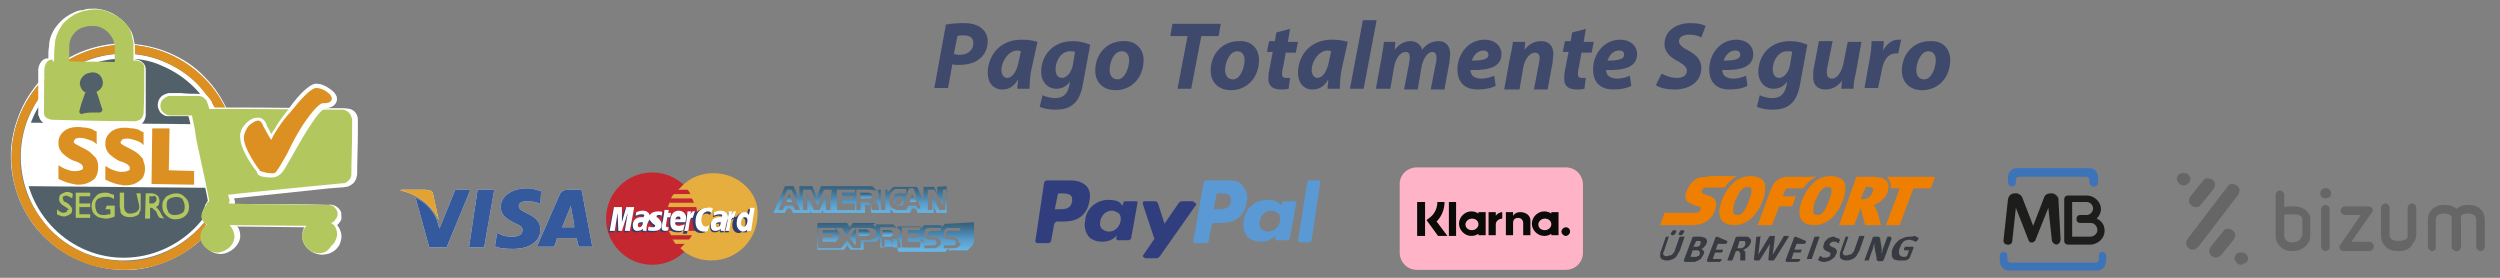 <svg xmlns="http://www.w3.org/2000/svg" xmlns:xlink="http://www.w3.org/1999/xlink" id="Capa_1" x="0px" y="0px" width="346.5px" height="38.5px" viewBox="0 0 346.5 38.5" style="enable-background:new 0 0 346.5 38.5;" xml:space="preserve"><rect x="0" y="0" width="346.5" height="38.5" fill="#808080" stroke="none"/><style type="text/css">	.st0{fill:#FFFFFF;}	.st1{fill:#526169;}	.st2{clip-path:url(#SVGID_4_);}	.st3{fill:#DC9021;}	.st4{fill:#B2C85E;}	.st5{fill:url(#SVGID_5_);}	.st6{fill:url(#SVGID_6_);}	.st7{fill:url(#SVGID_7_);}	.st8{fill:url(#SVGID_8_);}	.st9{fill:url(#SVGID_9_);}	.st10{fill:url(#SVGID_10_);}	.st11{fill:url(#SVGID_11_);}	.st12{fill:url(#SVGID_12_);}	.st13{fill:url(#SVGID_13_);}	.st14{fill:url(#SVGID_14_);}	.st15{fill:#C52731;}	.st16{fill:#E6AE3E;}	.st17{fill:#2E3D6E;}	.st18{fill:url(#SVGID_15_);}	.st19{fill:url(#SVGID_16_);}	.st20{fill:url(#SVGID_17_);}	.st21{fill:url(#SVGID_18_);}	.st22{fill:url(#SVGID_19_);}	.st23{fill:#345A9D;}	.st24{fill:#E3A330;}	.st25{fill:#313E7D;}	.st26{fill:#5A99D3;}	.st27{fill:#666666;}	.st28{fill:#FFB3C7;}	.st29{fill:#0A0B09;}	.st30{fill:#EE7F00;}	.st31{fill:#383A41;}	.st32{fill-rule:evenodd;clip-rule:evenodd;fill:#3D73B9;}	.st33{fill-rule:evenodd;clip-rule:evenodd;fill:#1D1D1B;}	.st34{fill:#1D1D1B;}	.st35{fill:#3F496C;}</style><g>	<g>		<g>			<g>				<g>					<path class="st0" d="M17.3,6.2c8.6,0.1,15.5,7.1,15.5,15.7c-0.1,8.6-7.1,15.5-15.7,15.4c-8.6,0-15.6-7-15.5-15.7      C1.7,13.1,8.8,6.2,17.3,6.2 M17.3,6c-2.1,0-4.1,0.4-6.1,1.2c-1.9,0.8-3.6,1.9-5,3.3s-2.6,3.1-3.4,5s-1.3,4-1.3,6.1      s0.4,4.1,1.2,6.1c0.8,1.9,1.9,3.6,3.3,5c1.5,1.5,3.1,2.6,5,3.4c1.9,0.8,4,1.3,6.1,1.3c2.1,0.1,4.1-0.4,6.1-1.2      c1.9-0.8,3.6-1.9,5-3.3c1.5-1.4,2.6-3.1,3.4-5s1.3-4,1.3-6.1c0.1-2.1-0.4-4.1-1.2-6.1c-0.8-1.9-1.9-3.6-3.3-5      c-1.4-1.5-3.1-2.6-5-3.4S19.5,6.1,17.3,6L17.3,6z"></path>				</g>			</g>			<g>				<g>					<g id="SVGID_1_">						<ellipse class="st1" cx="17.2" cy="21.8" rx="14.1" ry="14.1"></ellipse>					</g>				</g>				<g>					<g>						<g>							<g>								<g>									<g>										<g>											<defs>												<circle id="SVGID_3_" cx="17.4" cy="21.7" r="14.1"></circle>											</defs>											<clipPath id="SVGID_4_">												<use xlink:href="#SVGID_3_" style="overflow:visible;"></use>											</clipPath>											<g class="st2">																									<rect x="12.8" y="6" transform="matrix(9.116778e-03 -1 1 9.116778e-03 -4.523 38.526)" class="st0" width="8.8" height="31.1"></rect>											</g>										</g>									</g>								</g>							</g>						</g>					</g>				</g>				<g>					<g id="SVGID_2_">						<path class="st0" d="M17.2,36.1c-1.8,0-3.6-0.3-5.4-1C4.5,32.1,1,23.7,3.9,16.4S15.3,5.5,22.6,8.5l0,0       c7.3,2.9,10.9,11.4,7.9,18.7C28.2,32.7,22.8,36.1,17.2,36.1z M17.2,8.1c-5.4,0-10.7,3.3-12.8,8.6c-2.9,7,0.6,15.1,7.6,18       s15.1-0.6,18-7.6s-0.6-15.1-7.6-18l0,0C20.7,8.3,18.9,8.1,17.2,8.1z"></path>					</g>				</g>			</g>			<g>				<g>					<path class="st3" d="M17.3,7.4c1.9,0,3.9,0.4,5.6,1.2s3.3,1.8,4.5,3.1s2.3,2.9,3.1,4.6c0.7,1.7,1.2,3.6,1.1,5.6      s-0.4,3.9-1.2,5.6c-0.8,1.7-1.8,3.3-3.1,4.5c-1.3,1.3-2.9,2.3-4.6,3.1c-1.7,0.7-3.6,1.2-5.6,1.1s-3.9-0.4-5.6-1.2      S8.2,33.2,7,31.9S4.7,29,3.9,27.3c-0.7-1.7-1.2-3.6-1.1-5.6c0-1.9,0.4-3.9,1.2-5.6c0.8-1.7,1.8-3.3,3.1-4.5s2.9-2.3,4.6-3.1      C13.4,7.7,15.4,7.4,17.3,7.4 M17.3,6.2c-8.5,0-15.6,6.9-15.7,15.5s6.9,15.7,15.5,15.7c8.6,0.1,15.7-6.9,15.7-15.5      C32.9,13.3,26,6.3,17.3,6.2L17.3,6.2z"></path>				</g>			</g>			<g>				<g>					<path class="st3" d="M13.6,23.2c0,0.6-0.1,0.9-0.3,1.3s-0.6,0.6-1,0.8c-0.4,0.2-0.9,0.3-1.5,0.3c-0.1,0-0.3,0-0.6-0.1      c-0.2,0-0.5-0.1-0.9-0.2C9,25.2,8.5,25,8.1,24.8v-1.9c0.3,0.2,0.8,0.5,1.2,0.6c0.3,0.1,0.8,0.3,1.3,0.2c0.3,0,0.6-0.1,0.8-0.2      c0.1-0.1,0.1-0.2,0.1-0.3c0-0.2-0.1-0.3-0.3-0.5c-0.2-0.1-0.5-0.3-0.9-0.4s-0.8-0.4-1.1-0.6c-0.3-0.3-0.6-0.4-0.8-0.8      c-0.2-0.3-0.3-0.6-0.3-1.1s0.1-0.8,0.3-1.1c0.2-0.3,0.5-0.6,0.9-0.8c0.4-0.2,0.9-0.3,1.5-0.3c0.5,0,0.8,0.1,1.2,0.1      c0.3,0.1,0.7,0.1,0.9,0.3c0.2,0.1,0.3,0.2,0.5,0.2V20c-0.3-0.3-0.6-0.5-1-0.6c-0.3-0.1-0.8-0.3-1.3-0.3c-0.3,0-0.5,0.1-0.6,0.1      c-0.1,0.1-0.2,0.2-0.3,0.4c0,0.1,0.1,0.3,0.2,0.3c0.1,0.1,0.3,0.2,0.7,0.4c0.6,0.3,1,0.5,1.4,0.8c0.3,0.3,0.6,0.6,0.8,0.8      C13.6,22.4,13.6,22.8,13.6,23.2z"></path>				</g>				<g>					<path class="st3" d="M20.1,23.3c0,0.6-0.1,0.9-0.3,1.3c-0.2,0.3-0.6,0.6-1,0.8c-0.4,0.2-0.9,0.3-1.5,0.3c-0.1,0-0.3,0-0.6-0.1      c-0.2,0-0.5-0.1-0.9-0.2c-0.3-0.1-0.8-0.3-1.2-0.5V23c0.3,0.2,0.8,0.5,1.2,0.6c0.3,0.1,0.8,0.3,1.3,0.2c0.3,0,0.6-0.1,0.8-0.2      c0.1-0.1,0.1-0.2,0.1-0.3c0-0.2-0.1-0.3-0.3-0.5c-0.2-0.1-0.5-0.3-0.9-0.4S16,22,15.7,21.8c-0.3-0.3-0.6-0.4-0.8-0.8      c-0.2-0.3-0.3-0.6-0.3-1.1s0.1-0.8,0.3-1.1c0.2-0.3,0.5-0.6,0.9-0.8c0.4-0.2,0.9-0.3,1.5-0.3c0.5,0,0.8,0.1,1.2,0.1      c0.4,0.1,0.7,0.1,0.9,0.3c0.2,0.1,0.3,0.2,0.5,0.2v1.8c-0.3-0.3-0.6-0.5-1-0.6c-0.3-0.1-0.8-0.3-1.3-0.3      c-0.3,0-0.5,0.1-0.6,0.1c-0.1,0.1-0.2,0.2-0.3,0.4c0,0.1,0.1,0.3,0.2,0.3c0.1,0.1,0.3,0.2,0.7,0.4c0.6,0.3,1,0.5,1.4,0.8      c0.3,0.2,0.6,0.6,0.8,0.8C19.9,22.5,20.1,22.8,20.1,23.3z"></path>				</g>				<g>					<path class="st3" d="M26.9,25.6L21,25.5l0.1-7.7h2.4l-0.1,5.8l3.5,0.1V25.6L26.9,25.6z"></path>				</g>			</g>			<g>				<g>					<path class="st0" d="M18.7,17.6c-2.6,0-5.1-0.1-7.6-0.1c-1.4,0-2.8-0.1-4.1-0.1c-0.8-0.1-1.5-0.6-1.6-1.3L5.3,16v-0.1      c0-0.1,0-0.1,0-0.1c0-1,0-2.1,0-3.1s0-2.1,0-3.1C5.4,8.7,6,8.1,6.5,8.1c0.1,0,0.1,0,0.1,0h0.1c0-0.6,0-1.2,0.1-1.7      c0-1.1,0.5-2.2,1.3-3.1C8.8,2.5,9.6,2,10.3,1.7c0.4-0.2,0.8-0.3,1.3-0.3l0.2-0.1c0.4-0.1,0.9-0.1,1.5-0.1      c1.1,0.1,2.2,0.5,3,1.1c0.7,0.5,1.3,1.1,1.8,1.9c0.3,0.5,0.4,1,0.5,1.6c0.1,0.3,0.1,0.6,0.1,0.8v0.1c0,0.2,0,0.5,0,0.7      c0,0.3,0,0.6,0,0.8c0.8,0.1,1.5,0.6,1.5,1.4v0.1v0.1c0,1,0,2.1,0,3.1s0,2.1,0,3.1c-0.1,0.9-0.7,1.5-1.3,1.5      C18.8,17.5,18.8,17.5,18.7,17.6C18.9,17.6,18.8,17.6,18.7,17.6z M6.4,16c0.1,0.1,0.2,0.3,0.6,0.4c1.3,0,2.7,0.1,4.1,0.1      c2.4,0.1,5,0.1,7.5,0.1h0.1c0.1,0,0.1,0,0.2-0.1c0.1,0,0.3-0.1,0.3-0.6c0-1,0-2.1,0-3.1s0-2.1,0-3.1c0-0.1,0-0.1,0-0.2      c-0.1-0.1-0.2-0.3-0.6-0.3c-0.1,0-0.3,0-0.4,0l-0.8,0.1l0.3-0.8c0-0.4,0-0.8,0-1.3c0-0.2,0-0.5,0-0.7v0c0-0.3,0-0.4-0.1-0.6      V5.8c-0.1-0.4-0.2-0.8-0.4-1.2c-0.5-0.8-0.9-1.3-1.5-1.7c-0.8-0.6-1.6-0.9-2.5-1c-0.5,0-0.9,0-1.3,0.1l-0.2,0.1      c-0.3,0.1-0.7,0.1-1,0.3h-0.1C10,2.6,9.3,3.1,8.7,3.7c-0.6,0.8-1,1.6-1,2.5c0,0.7-0.1,1.5-0.1,2.2H7.4l0.3,0.1l-1,2.4l0-1.9      C6.6,9,6.6,9,6.5,9c0,0-0.3,0.1-0.3,0.5c0,1,0,2.1,0,3.1s0,2.1,0,3.1L6.4,16C6.4,15.9,6.4,16,6.4,16z"></path>				</g>				<g id="i1gVpw_2_">					<g>						<g>							<g>								<path class="st4" d="M7.5,8.5L7.5,8.5c0-0.8,0-1.5,0.1-2.3c0-1,0.5-2,1.1-2.9c0.6-0.6,1.3-1.2,2.1-1.5         c0.4-0.2,0.9-0.3,1.4-0.4c0.4-0.1,1-0.1,1.4-0.1c1,0.1,1.9,0.5,2.7,1c0.8,0.5,1.3,1.1,1.7,1.8c0.2,0.4,0.3,0.9,0.4,1.4         c0.1,0.3,0.1,0.5,0.1,0.8c0,0.7,0,1.4,0,2v0.1c0.1,0,0.3,0,0.5,0c0.6,0.1,1,0.5,1,0.9c0,0.1,0,0.1,0,0.1         c0,2.1,0,4.2-0.1,6.3c-0.1,0.6-0.5,1-0.8,1c-0.1,0-0.2,0.1-0.3,0.1c-3.9,0-7.8-0.1-11.6-0.2c-0.6-0.1-1-0.3-1.1-0.8         c0-0.1,0-0.1,0-0.2c0-2.1,0-4.2,0.1-6.3c0.1-0.6,0.5-1,0.8-1c0.1,0,0.3-0.1,0.3-0.1C7.2,8.5,7.3,8.5,7.5,8.5z M15.9,8.6         L15.9,8.6c0-0.7,0-1.5,0-2.1c0-0.2,0-0.5-0.1-0.6c-0.1-0.5-0.4-1-0.8-1.4c-0.3-0.3-0.7-0.6-1.3-0.8         c-0.3-0.1-0.8-0.1-1.2-0.1c-0.3,0-0.7,0.1-1,0.2c-1,0.3-1.9,1.3-1.9,2.6c0,0.7,0,1.4,0,2c0,0,0,0,0,0.1         C11.8,8.6,13.9,8.5,15.9,8.6z M12.7,15.6c0.3,0,0.8,0,1.1,0c0.2,0,0.4-0.2,0.4-0.4c-0.3-0.8-0.5-1.7-0.8-2.4         c0-0.1,0-0.1,0-0.1c0.7-0.3,1-1,0.8-1.6c-0.1-0.6-0.8-1.3-1.8-1c-0.8,0.1-1.5,1-1.3,1.7c0.1,0.4,0.3,0.8,0.7,1         c0.1,0,0.1,0.1,0,0.1c-0.3,0.8-0.6,1.6-0.8,2.5c0,0.1,0,0.1,0,0.1c0,0.2,0.2,0.3,0.3,0.3C12,15.6,12.4,15.6,12.7,15.6z"></path>							</g>						</g>					</g>				</g>			</g>		</g>		<g>			<g>				<g>					<g>						<path class="st0" d="M27.4,13L27.4,13c-0.7,0-1.5,0-2.3-0.1h-0.3h-0.3h-1l0,0l0,0c-0.1,0-0.1,0-0.1,0c-0.5,0.1-1,0.3-1.3,0.8       c-0.2,0.3-0.3,0.8-0.2,1.2c0.1,0.3,0.3,0.8,0.6,0.9c0.3,0.3,0.6,0.3,1,0.3l0,0l0,0c0.6,0,1,0,1.5,0h0.8h0.3l0.1,0.3       c0.1,0.4,0.2,0.8,0.3,1.3l0.3,1.4l0.3,1.2c0.2,0.9,0.3,1.7,0.6,2.6l0.3,1.3l0.3,1.2l0.1,0.3c0.1,0.7,0.3,1.4,0.4,2.1       c0,0.1-0.1,0.1-0.1,0.2c-0.1,0.2-0.3,0.4-0.3,0.6c-0.1,0.3-0.3,0.6-0.3,0.8C28,29.6,28,29.8,28,30.1c0.1,0.3,0.3,0.8,0.6,1       l0,0c-0.4,0.6-0.7,1.2-0.6,1.9c0.1,1,1.1,2.2,2.6,2.2c0.1,0,0.1,0,0.1,0c1.3-0.1,2.5-1.2,2.6-2.4c0-0.6-0.1-1-0.4-1.4l9.3,0.1       c-0.3,0.4-0.3,0.9-0.3,1.4c0.1,1.3,1.3,2.3,2.6,2.4h0.1c0.7,0,1.3-0.2,1.8-0.6c0.6-0.5,0.8-1,0.9-1.6c0.1-0.6-0.1-1.3-0.5-1.8       c0-0.1-0.1-0.1-0.1-0.1c0.1-0.1,0.2-0.1,0.3-0.3c0.3-0.3,0.4-0.6,0.3-1c0.1-0.6-0.3-1.1-0.9-1.4c-0.3-0.1-0.6-0.2-0.8-0.1       c-3.4-0.1-6.8-0.1-10.2-0.1h-1.9h-1c0.1-0.1,0.1-0.3,0-0.6c0-0.1,0-0.1-0.1-0.2c1.9-0.2,7.5-0.8,11.4-1.2       c2.4-0.3,4-0.3,4.1-0.4c0.3,0,0.5-0.1,0.8-0.3c0.5-0.3,0.7-0.8,0.8-1.4c0-1.9,0.1-3.8,0.1-5.7v-1.8l0,0v-0.1       c0-0.7-0.4-1.3-1.1-1.5C48,15,47.7,15,47.6,15c-4.9,0-9.9-0.1-14.7-0.1H31h-1.5c0-0.1,0-0.1,0-0.2c-0.1-0.3-0.1-0.6-0.3-0.8       c-0.1-0.2-0.2-0.3-0.5-0.6C28.1,13.1,27.8,13,27.4,13L27.4,13z"></path>						<g>							<path class="st4" d="M44.2,35.1c-1.1,0-2.2-1-2.3-2.1c-0.1-0.6,0.1-1.2,0.5-1.6c0.1-0.1,0.1-0.1,0.1-0.1l-10.7-0.1        c0.4,0.4,0.7,1,0.7,1.7c-0.1,1.1-1.1,2-2.3,2.1c-0.1,0-0.1,0-0.1,0c-1.2,0-2.2-1-2.3-1.9c-0.1-0.6,0.1-1.3,0.6-1.7        c0.1-0.1,0.2-0.2,0.3-0.3c-0.4-0.1-0.7-0.6-0.8-1c0-0.2,0-0.3,0.1-0.6c0.1-0.3,0.2-0.5,0.4-0.8c0.1-0.2,0.3-0.4,0.3-0.6        C29,28,29,27.8,29,27.8l0,0l0,0c-0.1-0.6-0.3-1.4-0.4-2L28,23c-0.2-0.9-0.8-3.7-0.8-3.7L27,17.9L26.6,16h-1.5        c-0.6,0-1,0-1.5,0c-0.3,0-0.6-0.1-0.8-0.3c-0.6-0.3-0.7-1.1-0.4-1.7c0.2-0.3,0.6-0.6,1-0.7c0.1,0,0.1,0,0.1,0h1.8        c0.7,0,1.5,0,2.2,0c0.3,0,0.6,0.1,0.8,0.3c0.1,0.1,0.2,0.2,0.3,0.3c0.1,0.2,0.2,0.5,0.3,0.8c0,0.1,0.1,0.3,0.1,0.4h3.7        c4.9,0,9.7,0.1,14.7,0.1c0.2,0,0.3,0,0.5,0.1c0.5,0.2,0.8,0.7,0.9,1.2v0.1v1.8c0,1.9-0.1,3.8-0.1,5.7c0,0.5-0.2,0.8-0.6,1.1        c-0.1,0.1-0.3,0.2-0.6,0.2c-0.1,0-1.9,0.2-4.2,0.4c-4.1,0.4-10.2,1-11.7,1.2l0,0c0,0.1,0.1,0.2,0.1,0.3c0,0.1,0,0.1,0.1,0.3        c0,0.1,0,0.2,0,0.3c0,0.1-0.1,0.3-0.1,0.3l3.6,0.1c3.3,0,6.8,0.1,10.1,0.1c0.1,0,0.3,0,0.7,0.1c0.4,0.3,0.7,0.7,0.7,1.1        c0,0.3-0.1,0.6-0.3,0.8c-0.1,0.2-0.3,0.4-0.6,0.5c0.1,0.1,0.2,0.2,0.4,0.3c0.3,0.4,0.5,1,0.4,1.5s-0.3,1-0.8,1.4        C45.4,34.9,44.8,35.1,44.2,35.1L44.2,35.1z"></path>						</g>					</g>				</g>			</g>		</g>		<g>			<g>				<path class="st4" d="M9.1,28.7l-0.3-0.2c-0.2-0.1-0.4-0.3-0.5-0.5c-0.1-0.1-0.1-0.3-0.1-0.5c0-0.3,0.1-0.5,0.3-0.6     s0.5-0.3,0.8-0.3s0.6,0.1,0.8,0.3L10,27.5c-0.2-0.2-0.6-0.3-0.8-0.4c-0.1,0-0.3,0.1-0.4,0.1c-0.1,0.1-0.1,0.1-0.1,0.3     c0,0.1,0.1,0.2,0.1,0.3c0,0.1,0.1,0.2,0.3,0.2l0.3,0.2c0.4,0.3,0.6,0.6,0.6,0.9s-0.1,0.5-0.3,0.6S9.2,30,8.9,30s-0.6-0.1-1-0.3     V29c0.3,0.3,0.6,0.5,0.9,0.5c0.1,0,0.3-0.1,0.4-0.1c0.1,0,0.1-0.2,0.1-0.3C9.7,29.2,9.5,28.9,9.1,28.7z"></path>			</g>			<g>				<path class="st4" d="M10.6,26.7h1.9v0.5H11v1h1.5v0.5H11v1h1.5v0.5h-2v-3.5H10.6z"></path>			</g>			<g>				<path class="st4" d="M14.8,28.5h1.1V30c-0.4,0.2-0.8,0.3-1.3,0.3c-0.6-0.1-1-0.1-1.4-0.5c-0.4-0.3-0.5-0.8-0.5-1.3     s0.2-0.9,0.6-1.3c0.3-0.4,0.8-0.5,1.3-0.5c0.2,0,0.3,0,0.6,0.1c0.1,0.1,0.3,0.1,0.6,0.2v0.6c-0.4-0.3-0.8-0.4-1.3-0.3     c-0.3,0-0.7,0.1-1,0.3c-0.3,0.3-0.3,0.6-0.3,0.9s0.1,0.7,0.3,1c0.3,0.3,0.6,0.3,1,0.3c0.2,0,0.4-0.1,0.7-0.1h0.1V29h-0.7     L14.8,28.5z"></path>			</g>			<g>				<path class="st4" d="M18.9,26.8h0.6v1.9c0,0.3,0,0.5-0.1,0.6s-0.1,0.2-0.1,0.3c-0.1,0.1-0.1,0.1-0.2,0.2     c-0.3,0.2-0.7,0.3-1.1,0.3s-0.8-0.1-1-0.3c-0.1-0.1-0.1-0.1-0.2-0.2s-0.1-0.2-0.1-0.4s-0.1-0.3-0.1-0.6v-1.9h0.6v1.9     c0,0.3,0.1,0.6,0.1,0.6c0.1,0.1,0.2,0.2,0.3,0.3c0.1,0.1,0.3,0.1,0.5,0.1c0.3,0,0.5-0.1,0.8-0.2c0.1-0.1,0.1-0.1,0.3-0.3     c0.1-0.1,0.1-0.3,0.1-0.6L18.9,26.8L18.9,26.8z"></path>			</g>			<g>				<path class="st4" d="M20.1,30.3l0.1-3.5H21c0.3,0,0.6,0.1,0.8,0.3c0.2,0.1,0.3,0.5,0.3,0.8c0,0.2-0.1,0.3-0.1,0.5     c-0.1,0.1-0.3,0.3-0.4,0.3c0.1,0.1,0.2,0.1,0.3,0.3c0.1,0.1,0.3,0.3,0.4,0.6c0.1,0.2,0.2,0.3,0.3,0.5l0.2,0.2l-0.6-0.1L22,30.1     c0,0,0,0,0-0.1l-0.1-0.1l-0.1-0.2l-0.1-0.3c-0.1-0.1-0.2-0.3-0.3-0.3s-0.1-0.1-0.2-0.2s-0.2-0.1-0.3-0.1h-0.1v1.5H20.1     L20.1,30.3z M20.8,27.2h-0.1v1h0.2c0.2,0,0.5,0,0.5-0.1c0.1-0.1,0.1-0.1,0.2-0.2s0.1-0.2,0.1-0.3c0-0.1,0-0.2-0.1-0.3     c-0.1-0.1-0.1-0.1-0.2-0.2C21.2,27.3,21,27.2,20.8,27.2z"></path>			</g>			<g>				<path class="st4" d="M24.4,26.8c0.6,0,0.9,0.2,1.3,0.6s0.5,0.8,0.5,1.3c0,0.6-0.2,0.9-0.5,1.2c-0.3,0.3-0.8,0.5-1.4,0.5     s-0.9-0.2-1.3-0.6s-0.5-0.8-0.5-1.3c0-0.6,0.2-0.9,0.6-1.3C23.5,27,23.9,26.8,24.4,26.8z M24.4,27.3c-0.3,0-0.7,0.1-1,0.3     c-0.3,0.2-0.3,0.6-0.3,0.9s0.1,0.6,0.3,1c0.3,0.3,0.6,0.3,0.9,0.3s0.7-0.1,1-0.3s0.3-0.6,0.3-0.9s-0.1-0.6-0.3-1     C25.1,27.4,24.9,27.3,24.4,27.3z"></path>			</g>		</g>		<g>			<g>				<path class="st0" d="M37.5,24.6c-0.6,0-1.6-0.1-1.8-0.5l-0.1-0.3c-0.9-1.1-2.3-3.3-2.3-4.7c-0.1-0.7,0.2-1.4,0.8-2     s1.1-0.8,1.7-0.8c0.5,0,1.1,0.5,1.2,1.2c0.1,0.2,0.3,0.4,0.4,0.7c0.1,0.2,0.2,0.3,0.2,0.4l0,0c0.1-0.2,0.2-0.4,0.4-0.6     c0.5-0.9,1.1-1.8,1.8-2.6c0.4-0.6,1.2-1.7,2-2.5c1.1-1.1,1.7-1.3,2-1.3c0.6,0,1.2,0.2,1.9,0.7c0.3,0.2,1.1,0.8,1,1.5     c0,0.4-0.4,1.2-1.7,1.2l0,0c-0.1,0.1-0.7,0.4-1.8,2.1c-0.9,1.3-1.8,2.9-2.7,4.5c-0.3,0.5-0.5,0.9-0.7,1.2     c-0.3,0.6-0.6,1-0.8,1.2C38.5,24.5,38.1,24.6,37.5,24.6z"></path>				<g>					<path class="st3" d="M37.5,24c-0.7,0-1.4-0.3-1.4-0.3H36v-0.1c-0.1-0.1-2.2-2.9-2.2-4.5c0-0.6,0.3-1.1,0.6-1.6      c0.4-0.4,0.9-0.7,1.3-0.8c0.3,0,0.6,0.2,0.8,0.8c0.4,0.7,0.8,1.5,1.1,1.9c0.3-0.8,1.7-2.9,2.6-3.8c1.3-1.6,2.9-3.5,3.7-3.4      c0.8,0,2.1,0.8,2.1,1.5c-0.1,0.6-0.8,0.6-1.2,0.6c-0.3,0-0.9,0.3-2.4,2.4c-1,1.4-1.9,3.1-2.6,4.6c-0.8,1.4-1.2,2.1-1.4,2.3      C38.3,23.9,38,24.1,37.5,24z"></path>				</g>			</g>		</g>	</g>	<g>		<g>			<g>									<linearGradient id="SVGID_5_" gradientUnits="userSpaceOnUse" x1="120.05" y1="2387.013" x2="120.05" y2="2386.264" gradientTransform="matrix(1 0 0 1 0 -2359.446)">					<stop offset="0" style="stop-color:#68B6E5"></stop>					<stop offset="0.427" style="stop-color:#5799C7"></stop>					<stop offset="0.519" style="stop-color:#518FB9"></stop>					<stop offset="0.839" style="stop-color:#3F6E8E"></stop>					<stop offset="1" style="stop-color:#38627D"></stop>				</linearGradient>				<path class="st5" d="M119.3,27.5h1.1c0.1,0,0.3,0,0.4-0.1s0.1-0.1,0.1-0.3s-0.1-0.3-0.3-0.3c-0.1,0-0.1-0.1-0.3-0.1h-1.1     L119.3,27.5L119.3,27.5L119.3,27.5z"></path>									<linearGradient id="SVGID_6_" gradientUnits="userSpaceOnUse" x1="109.4" y1="2387.44" x2="109.4" y2="2386.449" gradientTransform="matrix(1 0 0 1 0 -2359.446)">					<stop offset="0" style="stop-color:#68B6E5"></stop>					<stop offset="0.427" style="stop-color:#5799C7"></stop>					<stop offset="0.519" style="stop-color:#518FB9"></stop>					<stop offset="0.839" style="stop-color:#3F6E8E"></stop>					<stop offset="1" style="stop-color:#38627D"></stop>				</linearGradient>				<path class="st6" d="M109.8,28l-0.4-1.1L109,28H109.8z"></path>									<linearGradient id="SVGID_7_" gradientUnits="userSpaceOnUse" x1="119.25" y1="2389.035" x2="119.25" y2="2385.361" gradientTransform="matrix(1 0 0 1 0 -2359.446)">					<stop offset="0" style="stop-color:#68B6E5"></stop>					<stop offset="0.427" style="stop-color:#5799C7"></stop>					<stop offset="0.519" style="stop-color:#518FB9"></stop>					<stop offset="0.839" style="stop-color:#3F6E8E"></stop>					<stop offset="1" style="stop-color:#38627D"></stop>				</linearGradient>				<path class="st7" d="M129.9,25.9v1l-0.4-1H128v1.9l-0.9-1.9h-1.2h-0.1h-1.4h-0.2h-0.1H124h-0.1h-0.1l-0.1,0.1l-0.1,0.1l-0.1,0.1     l-0.1,0.1l-0.1,0.1l-0.1,0.1l-0.1,0.1l-0.1,0.1l0,0v-0.4h-1.3v0.3l-0.1-0.1l-0.1-0.1l-0.1-0.1l-0.1-0.1l-0.1-0.1l-0.1-0.1     l-0.1-0.1l-0.1-0.1h-0.4h-0.1h0.2h-0.1h-2h-2.9h-1.8l-0.6,1.5l-0.6-1.5h-1.8v1.8l-0.8-1.8h-1.2l-1.6,3.7h0.6h1l0.3-0.6h0.5     l0.3,0.6h0.9h0.9h0.6v-0.4l0.2,0.4h1.3l0.3-0.4v0.4h1.5h0.1h2.7h0.4h1.1v-1.1h0.1h0.1h0.1h0.1h0.1h0.1h0.1h0.1l0,0l0,0l0,0l0,0     l0,0l0,0l0,0l0,0l0,0v0.2l0,0v0.1v0.1v0.1V29v0.1V29v0.1l0,0v0.1l0.1,0.3h1.1h0.6h0.9V29l0,0l0.1,0.1l0.1,0.1l0.1,0.1l0.1,0.1     l0.1,0.1h0.1h0.1h0.1h0.1h0.1h0.1h0.1h0.1h1.4l0.3-0.6h0.5l0.3,0.6h1h0.6h0.6v-1l0.4,1h1.4v-3.7L129.9,25.9L129.9,25.9     L129.9,25.9L129.9,25.9z M110.2,29.1l-0.3-0.6h-1.1l-0.3,0.6h-0.6l1.2-2.8h0.6l1.2,2.8H110.2z M115.1,27.9v1.2h-0.6v-1.2V27     l-0.4,0.9l-0.5,1.2h-0.8l-0.9-2.2v2.2h-0.6v-2.8h1.1l0.9,2.2l0.3-0.6l0.6-1.6h1.1L115.1,27.9L115.1,27.9z M118.5,29.1H116v-1.2     v-1.6h2.5v0.4h-1.8v0.5h1.5v0.4l0,0h-1.5v0.6h1.8V29.1L118.5,29.1z M120.9,29.1c-0.1-0.1-0.1-0.2-0.1-0.4c0-0.1-0.1-0.3-0.1-0.4     c-0.1-0.1-0.1-0.1-0.3-0.2c-0.1-0.1-0.3-0.1-0.5-0.1h-0.6v1.1l0,0l0,0l0,0l0,0h-0.6v-1.2v-1.6h1.6c0.4,0,0.9,0.1,1.1,0.1     c0.1,0.1,0.3,0.1,0.3,0.3c0.1,0.1,0.1,0.3,0.1,0.4c0,0.3-0.1,0.4-0.3,0.6c-0.1,0.1-0.1,0.1-0.3,0.1c-0.1,0-0.1,0-0.1,0.1     c0.1,0.1,0.3,0.1,0.3,0.1c0.1,0.1,0.1,0.1,0.2,0.2s0.1,0.1,0.1,0.2s0.1,0.1,0.1,0.3s0.1,0.4,0.1,0.4H120.9L120.9,29.1z      M122.7,27.9v1.2h-0.6v-1.2v-1.6h0.6V27.9z M127.3,29.1l-0.3-0.6h-1.1l-0.3,0.6h-0.1h-0.6h-0.4c-0.2,0-0.4,0-0.4-0.1     c-0.4-0.1-0.6-0.3-0.8-0.6c-0.1-0.2-0.1-0.4-0.1-0.6c0-0.1,0-0.1,0-0.1c0-0.4,0.1-0.6,0.3-1c0.1-0.1,0.3-0.3,0.4-0.4     c0.2-0.2,0.4-0.1,0.6-0.1h1.1v0.6h-1c-0.3,0-0.4,0.1-0.6,0.2c-0.1,0.1-0.1,0.4-0.1,0.6c0,0.1,0,0.1,0,0.2     c0.1,0.3,0.1,0.4,0.3,0.6c0.1,0.1,0.3,0.1,0.5,0.1h0.4l0.3-0.8l0.6-1.6h0.6l0.6,1.6l0.4,1.2h-0.4L127.3,29.1L127.3,29.1z      M125.2,27.3l-0.4,1.1h-0.2h-0.1h-0.1h-0.1h-0.1h-0.1l0,0l0,0l0,0l0,0v-0.1v-0.1V28v-0.2v-0.1v-0.1l0,0l0,0v-0.1v-0.1v-0.1l0,0     l0,0l0,0l0,0l0,0h0.1h0.1h0.1h0.1l0.1-0.1L125.2,27.3L125.2,27.3L125.2,27.3z M131,27.9v1.2h-0.8l-0.6-1.2l-0.4-0.9v0.9v1.2     h-0.6v-1.2v-1.6h0.9l0.9,1.6l0.3,0.4v-0.4v-1.6h0.6L131,27.9L131,27.9z"></path>									<linearGradient id="SVGID_8_" gradientUnits="userSpaceOnUse" x1="130.763" y1="2392.746" x2="130.826" y2="2392.746" gradientTransform="matrix(1 0 0 1 0 -2359.446)">					<stop offset="0" style="stop-color:#68B6E5"></stop>					<stop offset="0.427" style="stop-color:#5799C7"></stop>					<stop offset="0.519" style="stop-color:#518FB9"></stop>					<stop offset="0.839" style="stop-color:#3F6E8E"></stop>					<stop offset="1" style="stop-color:#38627D"></stop>				</linearGradient>				<polygon class="st8" points="130.7,33.3 130.7,33.3 130.8,33.3     "></polygon>									<linearGradient id="SVGID_9_" gradientUnits="userSpaceOnUse" x1="115.25" y1="2393.166" x2="115.25" y2="2391.076" gradientTransform="matrix(1 0 0 1 0 -2359.446)">					<stop offset="0" style="stop-color:#68B6E5"></stop>					<stop offset="0.427" style="stop-color:#5799C7"></stop>					<stop offset="0.519" style="stop-color:#518FB9"></stop>					<stop offset="0.839" style="stop-color:#3F6E8E"></stop>					<stop offset="1" style="stop-color:#38627D"></stop>				</linearGradient>				<path class="st9" d="M115.8,31.6v0.3H114v0.5h1.5v0.5H114v0.6h1.8h0.1l0.6-1L115.8,31.6z M116,33v-0.5l0.3,0.3L116,33z"></path>									<linearGradient id="SVGID_10_" gradientUnits="userSpaceOnUse" x1="124.15" y1="2394.089" x2="124.15" y2="2390.414" gradientTransform="matrix(1 0 0 1 0 -2359.446)">					<stop offset="0" style="stop-color:#68B6E5"></stop>					<stop offset="0.427" style="stop-color:#5799C7"></stop>					<stop offset="0.519" style="stop-color:#518FB9"></stop>					<stop offset="0.839" style="stop-color:#3F6E8E"></stop>					<stop offset="1" style="stop-color:#38627D"></stop>				</linearGradient>				<path class="st10" d="M131.7,31L131.7,31L131.7,31L131.7,31h-0.2h-0.1h-0.1h-0.1h-0.1H131l-0.1,0.1l-0.1,0.1l-0.1,0.1l-0.1,0.1     l-0.1,0.1v-0.3h-1.7h-0.1h-0.1h-0.1h-0.1h-0.1h-0.1h-0.1h0.1h-0.1l-0.1,0.1l-0.1,0.1l-0.1,0.1l-0.1,0.1l-0.1,0.1v-0.3h-3.2v0.3     l-0.1-0.1l-0.1-0.1l-0.1-0.1l-0.1-0.1l-0.1-0.1l-0.1-0.1h0.1h-0.4h-0.1h-0.2h-1.8v0.4l-0.1-0.1l-0.1-0.1l-0.1-0.1l-0.1-0.1     l0.3-0.1l-0.1-0.1h-0.1l0,0H121h-0.1h-0.1h-0.1h-0.1h-0.1h-2.3l-0.4,0.6l-0.4-0.6h-1.9h-2.2v3.7h3.7l0.4-0.6l0.5,0.6h1.8v-1.1     h0.6h0.1h0.1h0.1h0.1h0.1h0.1h0.1h0.1h0.1h0.1h0.1l0.1-0.1l0.1-0.1l0.1-0.1l0.1-0.1l0.1-0.1l0.1-0.1l0.1-0.1l0.1-0.1v1.5h1.5     v-1.1h0.1h0.1h0.1h0.1h0.1h0.1h0.1l0,0l0,0l0,0l0,0l0,0l0,0l0,0l0,0v0.1v0.1v0.1v0.1v0.1v0.1v0.1V34v0.3v0.1v0.1v0.1l0.1,0.3h1     h0.6h2.3h0.4h1.4h0.1h0.1h0.1h0.1h0.1h0.1h0.1h0.1l0.1-0.1l0.1-0.1l0.1-0.1l0.1-0.1l0.1-0.1v0.3h1.8h0.1h0.1h0.1h0.1h0.1h0.1     h0.1h0.1l0.1-0.1l0.1-0.1l0.1-0.1l0.1-0.1c0,0,0,0,0.1-0.1s0.4-0.4,0.4-0.9v-2.5L131.7,31L131.7,31z M121.3,32.8     c-0.1,0.1-0.1,0.3-0.3,0.3c-0.1,0.1-0.2,0.1-0.3,0.1c-0.1,0.1-0.3,0.1-0.4,0.1h-1v1.1h-0.4h-0.2h-0.5l-0.8-1.1l-0.8,1.1H116     h-0.3h-2.3v-2.8h2.3h1l0.6,1l0.8-1h0.6h0.3h1.4c0.3,0,0.4,0,0.6,0.1s0.4,0.2,0.4,0.4c0.1,0.1,0.1,0.3,0.1,0.4     C121.4,32.5,121.4,32.6,121.3,32.8z M123.8,34.3c0-0.1-0.1-0.2-0.1-0.4c0-0.1-0.1-0.3-0.1-0.4c-0.1-0.1-0.1-0.1-0.2-0.2     c-0.1-0.1-0.3-0.1-0.4-0.1h-0.4v1.1H122v-2.8h1.5c0.4,0,0.6,0.1,0.9,0.1c0.1,0.1,0.2,0.1,0.3,0.3c0.1,0.2,0.1,0.3,0.1,0.4     c0,0.3-0.1,0.4-0.2,0.6c-0.1,0.1-0.2,0.1-0.4,0.2c0.1,0.1,0.2,0.1,0.3,0.1c0.1,0,0.1,0.1,0.1,0.2c0.1,0.1,0.1,0.1,0.1,0.2     c0,0.1,0.1,0.1,0.1,0.3s0.1,0.4,0.1,0.4L123.8,34.3L123.8,34.3z M127.5,34.3H125v-2.8h2.5v0.4h-1.7v0.5h1.5v0.5h-1.5v0.6h1.8     L127.5,34.3L127.5,34.3z M127.6,33.4V33l0.1,0.1l0.1,0.1l0.1,0.1l0.1,0.1l0.1,0.1l0.1,0.1l0.1,0.1L127.6,33.4L127.6,33.4z      M130.3,33.9c-0.1,0.2-0.3,0.3-0.4,0.4c-0.1,0-0.3,0.1-0.4,0.1h-1.4V34h1.2c0.2,0,0.3,0,0.4-0.1c0.1-0.1,0.1-0.1,0.1-0.3     c0-0.1-0.1-0.3-0.1-0.3c-0.1-0.1-0.1-0.1-0.3-0.1H129c-0.3,0-0.4-0.1-0.6-0.1c-0.1-0.1-0.1-0.1-0.2-0.3     c-0.1-0.1-0.1-0.3-0.1-0.4c0-0.2,0.1-0.4,0.1-0.5c0.1-0.1,0.3-0.3,0.4-0.3c0.1,0,0.2,0,0.4,0h1.4V32h-1.2c-0.2,0-0.3,0-0.4,0.1     c-0.1,0.1-0.2,0.1-0.2,0.3s0.1,0.3,0.1,0.3s0.2,0.1,0.4,0.1h0.4c0.3,0,0.4,0,0.4,0.1c0.2,0.1,0.3,0.2,0.4,0.4     c0.1,0.1,0.1,0.3,0.1,0.4C130.5,33.9,130.4,33.8,130.3,33.9z M133.1,33.9c-0.1,0.2-0.3,0.3-0.4,0.4c-0.1,0-0.3,0.1-0.4,0.1h-1.5     V34h1.2c0.2,0,0.3,0,0.4-0.1c0.1-0.1,0.1-0.1,0.1-0.3c0-0.1-0.1-0.3-0.1-0.3c-0.1-0.1-0.1-0.1-0.3-0.1h-0.4     c-0.3,0-0.4-0.1-0.6-0.1c-0.1-0.1-0.1-0.1-0.2-0.3c-0.1-0.1-0.1-0.3-0.1-0.4c0-0.2,0.1-0.4,0.1-0.5c0.1-0.1,0.3-0.3,0.4-0.3     c0.1,0,0.2,0,0.4,0h1.4V32h-1.4c-0.2,0-0.3,0-0.4,0.1c-0.1,0.1-0.2,0.1-0.2,0.3s0.1,0.3,0.1,0.3s0.2,0.1,0.4,0.1h0.4     c0.3,0,0.4,0,0.4,0.1c0.2,0.1,0.3,0.2,0.4,0.4c0.1,0.1,0.1,0.3,0.1,0.4C133.2,33.6,133.2,33.8,133.1,33.9z"></path>									<linearGradient id="SVGID_11_" gradientUnits="userSpaceOnUse" x1="123.05" y1="2392.116" x2="123.05" y2="2391.367" gradientTransform="matrix(1 0 0 1 0 -2359.446)">					<stop offset="0" style="stop-color:#68B6E5"></stop>					<stop offset="0.427" style="stop-color:#5799C7"></stop>					<stop offset="0.519" style="stop-color:#518FB9"></stop>					<stop offset="0.839" style="stop-color:#3F6E8E"></stop>					<stop offset="1" style="stop-color:#38627D"></stop>				</linearGradient>				<path class="st11" d="M123.8,32.3c0-0.1-0.1-0.3-0.2-0.3s-0.1-0.1-0.3-0.1h-1v0.9h1c0.1,0,0.3,0,0.3-0.1     C123.8,32.5,123.8,32.5,123.8,32.3z"></path>									<linearGradient id="SVGID_12_" gradientUnits="userSpaceOnUse" x1="118.15" y1="2393.418" x2="118.15" y2="2391.143" gradientTransform="matrix(1 0 0 1 0 -2359.446)">					<stop offset="0" style="stop-color:#68B6E5"></stop>					<stop offset="0.427" style="stop-color:#5799C7"></stop>					<stop offset="0.519" style="stop-color:#518FB9"></stop>					<stop offset="0.839" style="stop-color:#3F6E8E"></stop>					<stop offset="1" style="stop-color:#38627D"></stop>				</linearGradient>				<polygon class="st12" points="118.6,31.7 117.7,32.9 118.6,34     "></polygon>									<linearGradient id="SVGID_13_" gradientUnits="userSpaceOnUse" x1="119.8" y1="2392.203" x2="119.8" y2="2391.368" gradientTransform="matrix(1 0 0 1 0 -2359.446)">					<stop offset="0" style="stop-color:#68B6E5"></stop>					<stop offset="0.427" style="stop-color:#5799C7"></stop>					<stop offset="0.519" style="stop-color:#518FB9"></stop>					<stop offset="0.839" style="stop-color:#3F6E8E"></stop>					<stop offset="1" style="stop-color:#38627D"></stop>				</linearGradient>				<path class="st13" d="M120.6,32.3c0-0.2-0.1-0.3-0.3-0.4c-0.1,0-0.1-0.1-0.3-0.1h-1v0.9h1c0.1,0,0.3,0,0.4-0.1     C120.6,32.6,120.6,32.5,120.6,32.3z"></path>									<linearGradient id="SVGID_14_" gradientUnits="userSpaceOnUse" x1="126.55" y1="2387.44" x2="126.55" y2="2386.448" gradientTransform="matrix(1 0 0 1 0 -2359.446)">					<stop offset="0" style="stop-color:#68B6E5"></stop>					<stop offset="0.427" style="stop-color:#5799C7"></stop>					<stop offset="0.519" style="stop-color:#518FB9"></stop>					<stop offset="0.839" style="stop-color:#3F6E8E"></stop>					<stop offset="1" style="stop-color:#38627D"></stop>				</linearGradient>				<polygon class="st14" points="126.1,28 127,28 127,27.9 126.4,27 126.1,27.9     "></polygon>			</g>			<g id="Logo">				<g>					<g>						<g>							<circle class="st15" cx="90.4" cy="30.3" r="6.4"></circle>							<g>								<path class="st16" d="M98.9,24c-1.7,0-3.2,0.6-4.3,1.7c-0.2,0.2-0.4,0.4-0.6,0.6h1.3c0.2,0.2,0.3,0.4,0.4,0.6h-2.3         c-0.2,0.2-0.3,0.4-0.4,0.6h2.9c0.1,0.2,0.2,0.4,0.3,0.6h-3.4c-0.1,0.2-0.2,0.4-0.2,0.6h3.9c0.1,0.4,0.2,0.9,0.2,1.3         c0,0.6-0.2,1.4-0.3,2h-3.7c0.1,0.2,0.2,0.4,0.3,0.6h2.9c-0.1,0.2-0.2,0.4-0.4,0.6h-2.3c0.2,0.2,0.3,0.4,0.4,0.6h1.3         c-0.2,0.2-0.4,0.4-0.6,0.6c1.1,1.1,2.6,1.7,4.3,1.7c3.6,0,6.4-2.9,6.4-6.4C105.2,26.8,102.4,24,98.9,24z"></path>							</g>						</g>					</g>					<g>						<g>							<path class="st17" d="M88.9,31c-0.1,0-0.1,0-0.2,0c-0.4,0-0.5,0.2-0.5,0.4c0,0.2,0.1,0.3,0.2,0.3        C88.7,31.7,88.9,31.4,88.9,31z M89.4,32.2c-0.1,0-0.5,0-0.5,0v-0.3c-0.2,0.2-0.4,0.3-0.8,0.3s-0.6-0.3-0.6-0.8        c0-0.6,0.4-1.1,1.2-1.1c0.1,0,0.2,0,0.3,0c0-0.1,0.1-0.2,0.1-0.2c0-0.2-0.2-0.2-0.4-0.2c-0.3,0-0.5,0.1-0.8,0.2        c0-0.1,0.1-0.5,0.1-0.5c0.3-0.1,0.5-0.2,0.9-0.2c0.5,0,1,0.3,1,0.9c0,0.2,0,0.3-0.1,0.4C89.5,31.2,89.4,32,89.4,32.2z"></path>							<polygon class="st17" points="87.1,32.2 86.5,32.2 86.8,29.7 85.9,32.2 85.5,32.2 85.4,29.7 85.1,32.2 84.3,32.2 85,28.9         85.9,28.9 85.9,30.8 86.6,28.9 87.7,28.9        "></polygon>							<path class="st17" d="M99.7,31c-0.1,0-0.1,0-0.2,0c-0.4,0-0.5,0.2-0.5,0.4c0,0.2,0.1,0.3,0.2,0.3        C99.5,31.7,99.7,31.4,99.7,31z M100.3,32.2c-0.1,0-0.5,0-0.5,0v-0.3c-0.2,0.2-0.4,0.3-0.8,0.3s-0.6-0.3-0.6-0.8        c0-0.6,0.4-1.1,1.2-1.1c0.1,0,0.2,0,0.3,0c0-0.1,0.1-0.2,0.1-0.2c0-0.2-0.2-0.2-0.4-0.2c-0.3,0-0.5,0.1-0.8,0.2        c0-0.1,0.1-0.5,0.1-0.5c0.3-0.1,0.5-0.2,0.9-0.2c0.5,0,1,0.3,1,0.9c0,0.2,0,0.3-0.1,0.4C100.4,31.2,100.3,32,100.3,32.2z"></path>							<path class="st17" d="M92.4,32.1c-0.2,0.1-0.3,0.1-0.4,0.1c-0.4,0-0.5-0.2-0.5-0.5c0-0.2,0.1-0.4,0.1-0.6        c0.1-0.2,0.3-1.8,0.3-1.8h0.6l-0.2,0.4h0.4l-0.1,0.6h-0.4c-0.1,0.4-0.2,1.1-0.2,1.2s0.1,0.2,0.2,0.2s0.2,0,0.2-0.1V32.1        L92.4,32.1z"></path>							<path class="st17" d="M94.5,32.1c-0.2,0.1-0.4,0.1-0.6,0.1c-0.9,0-1.2-0.4-1.2-1.2c0-1,0.4-1.6,1.2-1.6c0.5,0,1,0.4,1,1        c0,0.2-0.1,0.4-0.1,0.6h-1.4c-0.1,0.4,0.2,0.5,0.5,0.5c0.2,0,0.4-0.1,0.8-0.2L94.5,32.1z M94.1,30.6c0-0.1,0.1-0.4-0.3-0.4        c-0.2,0-0.4,0.2-0.4,0.4H94.1z"></path>							<path class="st17" d="M89.8,30.4c0,0.3,0.2,0.5,0.5,0.8c0.3,0.2,0.3,0.2,0.3,0.3c0,0.2-0.2,0.2-0.4,0.2        c-0.2,0-0.4-0.1-0.5-0.1l-0.1,0.5c0.2,0.1,0.3,0.1,0.8,0.1c0.8,0,1.1-0.3,1.1-0.9c0-0.4-0.2-0.5-0.4-0.8        c-0.3-0.2-0.3-0.2-0.3-0.3c0-0.2,0.2-0.2,0.3-0.2s0.3,0,0.4,0.1l0.1-0.5c-0.2-0.1-0.4-0.1-0.5-0.1        C90,29.5,89.8,29.9,89.8,30.4z"></path>							<path class="st17" d="M97.9,29.6c0.2,0,0.4,0.1,0.5,0.2l0.2-0.6c-0.1-0.1-0.4-0.3-0.9-0.3c-0.4,0-0.9,0.2-1.1,0.5        c-0.4-0.2-0.5,0.2-0.9,0.4L95.6,30c0-0.1,0.1-0.2,0-0.3h-0.5c-0.1,0.9-0.2,1.7-0.4,2.5l-0.1,0.2h0.6c0.2-0.8,0.2-1.2,0.2-1.6        l0.3-0.2c0.1-0.2,0.2-0.2,0.4-0.2C96,30.6,96,30.8,96,30.9c0,0.9,0.4,1.4,1.2,1.4c0.2,0,0.4-0.1,0.5-0.1l0.2-0.8        c-0.2,0.2-0.4,0.2-0.5,0.2c-0.4,0-0.6-0.3-0.6-0.9C97,30.1,97.4,29.6,97.9,29.6z"></path>							<path class="st17" d="M103.7,28.9l-0.2,1c-0.2-0.2-0.4-0.4-0.6-0.4c-0.4,0-0.6,0.3-0.9,0.6c-0.3-0.1-0.5-0.2-0.5-0.2l0,0        c0.1-0.2,0.1-0.4,0.1-0.4h-0.7c-0.1,0.9-0.2,1.7-0.4,2.5l-0.1,0.2h0.6c0.1-0.5,0.2-1.1,0.2-1.5c0.2-0.2,0.4-0.4,0.5-0.4        c-0.1,0.3-0.2,0.5-0.2,0.9c0,0.6,0.3,1.1,0.9,1.1c0.2,0,0.4-0.1,0.6-0.3l-0.1,0.2h0.6L104,29h-0.3V28.9z M102.8,31.5        c-0.2,0-0.4-0.2-0.4-0.4c0-0.4,0.2-0.9,0.5-0.9c0.2,0,0.4,0.2,0.4,0.4C103.4,31.2,103.2,31.5,102.8,31.5z"></path>						</g>						<g>							<polygon class="st0" points="87.3,32 86.6,32 87,29.5 86.2,32 85.7,32 85.6,29.5 85.2,32 84.5,32 85.1,28.7 86.2,28.7         86.2,30.8 86.8,28.7 87.9,28.7        "></polygon>							<path class="st0" d="M89.1,30.8c-0.1,0-0.1,0-0.2,0c-0.4,0-0.5,0.2-0.5,0.4c0,0.2,0.1,0.3,0.2,0.3        C88.9,31.5,89.1,31.2,89.1,30.8z M89.6,32c-0.1,0-0.5,0-0.5,0v-0.3c-0.2,0.2-0.4,0.3-0.8,0.3s-0.6-0.3-0.6-0.8        c0-0.6,0.4-1.1,1.2-1.1c0.1,0,0.2,0,0.3,0c0-0.1,0.1-0.2,0.1-0.2c0-0.2-0.2-0.2-0.4-0.2c-0.3,0-0.5,0.1-0.8,0.2        c0-0.1,0.1-0.5,0.1-0.5c0.3-0.1,0.5-0.2,0.9-0.2c0.5,0,1,0.3,1,0.9c0,0.2,0,0.3-0.1,0.4C89.6,31,89.6,31.7,89.6,32z"></path>							<path class="st0" d="M98.8,28.9l-0.2,0.6c-0.2-0.2-0.4-0.2-0.5-0.2c-0.4,0-0.9,0.4-0.9,1.2c0,0.4,0.2,0.9,0.6,0.9        c0.2,0,0.4-0.1,0.5-0.2L98.1,32c-0.2,0.1-0.4,0.1-0.5,0.1c-0.8,0-1.2-0.5-1.2-1.4c0-1.1,0.6-1.9,1.6-1.9        C98.4,28.7,98.7,28.8,98.8,28.9z"></path>							<path class="st0" d="M99.9,30.8c-0.1,0-0.1,0-0.2,0c-0.4,0-0.5,0.2-0.5,0.4c0,0.2,0.1,0.3,0.2,0.3        C99.7,31.5,99.9,31.2,99.9,30.8z M100.4,32c-0.1,0-0.5,0-0.5,0v-0.3c-0.2,0.2-0.4,0.3-0.8,0.3s-0.6-0.3-0.6-0.8        c0-0.6,0.4-1.1,1.2-1.1c0.1,0,0.2,0,0.3,0c0-0.1,0.1-0.2,0.1-0.2c0-0.2-0.2-0.2-0.4-0.2c-0.3,0-0.5,0.1-0.8,0.2        c0-0.1,0.1-0.5,0.1-0.5c0.3-0.1,0.5-0.2,0.9-0.2c0.5,0,1,0.3,1,0.9c0,0.2,0,0.3-0.1,0.4C100.6,31,100.5,31.7,100.4,32z"></path>							<path class="st0" d="M92.6,31.9C92.4,32,92.3,32,92.2,32c-0.4,0-0.5-0.2-0.5-0.5c0-0.2,0.1-0.4,0.1-0.6        c0.1-0.2,0.3-1.8,0.3-1.8h0.6l-0.1,0.4H93l-0.1,0.6h-0.4c-0.1,0.4-0.2,1.1-0.2,1.2s0.1,0.2,0.2,0.2s0.2,0,0.2-0.1L92.6,31.9        L92.6,31.9z"></path>							<path class="st0" d="M94.7,31.9C94.5,32,94.3,32,94.1,32c-0.9,0-1.2-0.4-1.2-1.2c0-1,0.4-1.6,1.2-1.6c0.5,0,1,0.4,1,1        c0,0.2-0.1,0.4-0.1,0.6h-1.4c-0.1,0.4,0.2,0.5,0.5,0.5c0.2,0,0.4-0.1,0.8-0.2L94.7,31.9z M94.3,30.4c0-0.1,0.1-0.4-0.3-0.4        c-0.2,0-0.4,0.2-0.4,0.4H94.3z"></path>							<path class="st0" d="M90,30.2c0,0.3,0.2,0.5,0.5,0.8c0.3,0.2,0.3,0.2,0.3,0.3c0,0.2-0.2,0.2-0.4,0.2c-0.2,0-0.4-0.1-0.5-0.1        l-0.1,0.5C90,32,90.1,32,90.6,32c0.8,0,1.1-0.3,1.1-0.9c0-0.4-0.2-0.5-0.4-0.8C91,30.1,91,30.1,91,30c0-0.2,0.2-0.2,0.3-0.2        c0.1,0,0.3,0,0.4,0.1l0.1-0.5c-0.2-0.1-0.4-0.1-0.5-0.1C90.3,29.3,90,29.7,90,30.2z"></path>							<path class="st0" d="M104.1,32h-0.6l0.1-0.2c-0.2,0.2-0.4,0.3-0.6,0.3c-0.4,0-0.9-0.4-0.9-1.1c0-0.9,0.4-1.6,1.1-1.6        c0.3,0,0.4,0.1,0.6,0.4l0.2-1h0.6L104.1,32z M103.1,31.4c0.3,0,0.5-0.4,0.5-0.9c0-0.3-0.2-0.4-0.4-0.4        c-0.3,0-0.5,0.4-0.5,0.9C102.7,31.2,102.8,31.4,103.1,31.4z"></path>							<path class="st0" d="M101,29.3c-0.1,0.9-0.2,1.7-0.4,2.5l-0.1,0.2h0.6c0.2-1.6,0.3-1.9,0.6-1.8c0.1-0.3,0.2-0.5,0.3-0.9        c-0.3-0.1-0.4,0.1-0.6,0.4c0-0.2,0.1-0.3,0.1-0.4L101,29.3L101,29.3z"></path>							<path class="st0" d="M95.3,29.3c-0.1,0.9-0.2,1.7-0.4,2.5L94.8,32h0.6c0.2-1.6,0.3-1.9,0.6-1.8c0.1-0.3,0.2-0.5,0.3-0.9        c-0.3-0.1-0.4,0.1-0.6,0.4c0-0.2,0.1-0.3,0.1-0.4L95.3,29.3L95.3,29.3z"></path>						</g>					</g>				</g>			</g>			<g>				<g>					<g>													<linearGradient id="SVGID_15_" gradientUnits="userSpaceOnUse" x1="3725.655" y1="10790.539" x2="3725.655" y2="10822.086" gradientTransform="matrix(0.26 0 0 0.26 -901.175 -2777.216)">							<stop offset="0.295" style="stop-color:#F1F0EF"></stop>							<stop offset="0.701" style="stop-color:#FFFFFF"></stop>						</linearGradient>						<polygon class="st18" points="65,34.3 66.2,26.3 68.5,26.3 67.1,34.3       "></polygon>													<linearGradient id="SVGID_16_" gradientUnits="userSpaceOnUse" x1="3745.093" y1="10790.582" x2="3745.093" y2="10822.127" gradientTransform="matrix(0.26 0 0 0.26 -901.175 -2777.216)">							<stop offset="0.295" style="stop-color:#F1F0EF"></stop>							<stop offset="0.701" style="stop-color:#FFFFFF"></stop>						</linearGradient>						<path class="st19" d="M75,26.5c-0.4-0.1-1.1-0.4-1.9-0.4c-2.2,0-3.7,1.1-3.7,2.6c0,1.2,1.1,1.8,1.9,2.2       c0.9,0.4,1.2,0.6,1.1,1.1c0,0.5-0.6,0.8-1.3,0.8c-0.9,0-1.4-0.1-1.9-0.4l-0.3-0.1l-0.3,1.8c0.4,0.3,1.4,0.4,2.5,0.4       c2.4,0,3.8-1.1,3.8-2.7c0-0.9-0.5-1.6-1.8-2.2c-0.8-0.4-1.2-0.6-1.2-1.1c0-0.4,0.4-0.6,1.2-0.6c0.6,0,1.2,0.1,1.6,0.3l0.2,0.1       L75,26.5"></path>													<linearGradient id="SVGID_17_" gradientUnits="userSpaceOnUse" x1="3769.919" y1="10790.539" x2="3769.919" y2="10822.086" gradientTransform="matrix(0.26 0 0 0.26 -901.175 -2777.216)">							<stop offset="0.295" style="stop-color:#F1F0EF"></stop>							<stop offset="0.701" style="stop-color:#FFFFFF"></stop>						</linearGradient>						<path class="st20" d="M80.6,26.3h-1.8c-0.5,0-0.9,0.1-1.2,0.6l-3.2,7.3h2.4c0,0,0.4-1,0.4-1.2c0.3,0,2.5,0,2.7,0       c0.1,0.3,0.3,1.2,0.3,1.2h1.9L80.6,26.3 M77.9,31.5c0.2-0.4,0.9-2.2,0.9-2.2s0.2-0.4,0.3-0.8l0.1,0.6c0,0,0.4,1.9,0.4,2.4       H77.9L77.9,31.5z"></path>													<linearGradient id="SVGID_18_" gradientUnits="userSpaceOnUse" x1="3705.062" y1="10790.539" x2="3705.062" y2="10822.086" gradientTransform="matrix(0.26 0 0 0.26 -901.175 -2777.216)">							<stop offset="0.295" style="stop-color:#F1F0EF"></stop>							<stop offset="0.701" style="stop-color:#FFFFFF"></stop>						</linearGradient>						<path class="st21" d="M63.1,26.3l-2.2,5.4l-0.3-1.1c-0.4-1.2-1.6-2.6-3-3.2l1.9,6.9h2.4l3.3-8H63.1"></path>													<linearGradient id="SVGID_19_" gradientUnits="userSpaceOnUse" x1="3692.552" y1="10790.539" x2="3692.552" y2="10822.086" gradientTransform="matrix(0.26 0 0 0.26 -901.175 -2777.216)">							<stop offset="0.295" style="stop-color:#F1F0EF"></stop>							<stop offset="0.701" style="stop-color:#FFFFFF"></stop>						</linearGradient>						<path class="st22" d="M59,26.3h-3.4l-0.1,0.1c2.7,0.6,4.5,2.3,5.3,4.1L60,26.8C59.9,26.4,59.6,26.4,59,26.3"></path>					</g>				</g>				<g>					<g>						<polygon class="st23" points="65,34.3 66.2,26.3 68.5,26.3 67.1,34.3       "></polygon>						<path class="st23" d="M75,26.5c-0.4-0.1-1.1-0.4-1.9-0.4c-2.2,0-3.7,1.1-3.7,2.6c0,1.2,1.1,1.8,1.9,2.2       c0.9,0.4,1.2,0.6,1.1,1.1c0,0.5-0.6,0.8-1.3,0.8c-0.9,0-1.4-0.1-1.9-0.4l-0.3-0.1l-0.3,1.8c0.4,0.3,1.4,0.4,2.5,0.4       c2.4,0,3.8-1.1,3.8-2.7c0-0.9-0.5-1.6-1.8-2.2c-0.8-0.4-1.2-0.6-1.2-1.1c0-0.4,0.4-0.6,1.2-0.6c0.6,0,1.2,0.1,1.6,0.3l0.2,0.1       L75,26.5"></path>						<path class="st23" d="M80.6,26.3h-1.8c-0.5,0-0.9,0.1-1.2,0.6l-3.2,7.3h2.4c0,0,0.4-1,0.4-1.2c0.3,0,2.5,0,2.7,0       c0.1,0.3,0.3,1.2,0.3,1.2h1.9L80.6,26.3 M77.9,31.5c0.2-0.4,0.9-2.2,0.9-2.2s0.2-0.4,0.3-0.8l0.1,0.6c0,0,0.4,1.9,0.4,2.4       H77.9L77.9,31.5z"></path>						<path class="st23" d="M63.1,26.3l-2.2,5.4l-0.3-1.1c-0.4-1.2-1.6-2.6-3-3.2l1.9,6.9h2.4l3.3-8H63.1"></path>						<path class="st24" d="M59,26.3h-3.4l-0.1,0.1c2.7,0.6,4.5,2.3,5.3,4.1L60,26.8C59.9,26.4,59.6,26.4,59,26.3"></path>					</g>				</g>			</g>		</g>		<g>			<path class="st25" d="M148.2,25h-3.1c-0.2,0-0.4,0.2-0.4,0.4l-1.2,8c0,0.2,0.1,0.2,0.2,0.3h0.1h1.5c0.2,0,0.4-0.2,0.4-0.4    l0.4-2.2c0.1-0.2,0.2-0.4,0.4-0.4h1c2,0,3.2-1,3.5-2.9c0.2-0.9,0-1.5-0.4-2C150,25.2,149.2,25,148.2,25z M148.6,27.9    c-0.2,1.1-1,1.1-1.9,1.1h-0.5l0.4-2c0-0.2,0.2-0.2,0.2-0.2h0.2c0.5,0,1.1,0,1.4,0.3C148.6,27.2,148.6,27.5,148.6,27.9z     M157.4,27.9h-1.5c-0.2,0-0.2,0.2-0.2,0.2l-0.1,0.4l-0.2-0.2c-0.3-0.5-1.1-0.6-1.8-0.6c-1.6,0-3.1,1.2-3.2,2.9    c-0.2,0.9,0.1,1.7,0.5,2.2c0.5,0.5,1.1,0.7,1.9,0.7c1.4,0,2-0.9,2-0.9l-0.1,0.4c0,0.2,0.1,0.2,0.2,0.3h0.1h1.4    c0.2,0,0.4-0.2,0.4-0.4l0.9-5C157.7,28,157.6,27.9,157.4,27.9L157.4,27.9z M155.3,30.7c-0.2,0.9-0.9,1.4-1.6,1.4    c-0.5,0-0.7-0.2-1-0.4c-0.2-0.2-0.3-0.6-0.2-1.1c0.2-0.9,0.9-1.4,1.6-1.4c0.4,0,0.7,0.2,1,0.4C155.3,29.8,155.4,30.2,155.3,30.7z     M165.3,27.9h-1.5c-0.2,0-0.3,0.1-0.4,0.2l-2,2.9l-0.9-2.8c-0.1-0.2-0.2-0.3-0.4-0.3h-1.5c-0.2,0-0.2,0.2-0.2,0.2    c0,0.1,0,0.1,0,0.2l1.6,4.8l-1.5,2.2c-0.2,0.2-0.1,0.3,0.1,0.4c0.1,0.1,0.2,0.1,0.2,0.1h1.5c0.2,0,0.2-0.1,0.4-0.2l5-7.1    c0.2-0.2,0.1-0.3-0.1-0.4C165.4,27.9,165.3,27.9,165.3,27.9L165.3,27.9z"></path>			<path class="st26" d="M170.3,25h-3.1c-0.2,0-0.4,0.2-0.4,0.4l-1.4,8c0,0.2,0.1,0.2,0.2,0.3h0.1h1.5c0.2,0,0.2-0.2,0.3-0.2    l0.4-2.2c0.1-0.2,0.2-0.4,0.4-0.4h1c2,0,3.2-1,3.5-2.9c0.2-0.9,0-1.5-0.4-2C172,25.2,171.2,25,170.3,25z M170.6,27.9    c-0.2,1.1-1,1.1-1.9,1.1h-0.5l0.4-2c0-0.2,0.2-0.2,0.2-0.2h0.2c0.5,0,1.1,0,1.4,0.3C170.6,27.2,170.6,27.5,170.6,27.9z     M179.4,27.9h-1.5c-0.2,0-0.2,0.2-0.2,0.2l-0.1,0.4l-0.2-0.2c-0.3-0.5-1.1-0.6-1.8-0.6c-1.6,0-3.1,1.2-3.2,2.9    c-0.2,0.9,0.1,1.7,0.5,2.2c0.5,0.5,1.1,0.7,1.9,0.7c1.4,0,2-0.9,2-0.9l-0.1,0.4c0,0.2,0.1,0.2,0.2,0.3h0.1h1.4    c0.2,0,0.4-0.2,0.4-0.4l0.9-5C179.7,28,179.7,27.9,179.4,27.9C179.5,27.9,179.5,27.9,179.4,27.9z M177.4,30.7    c-0.2,0.9-0.9,1.4-1.6,1.4c-0.5,0-0.7-0.2-1-0.4c-0.2-0.2-0.3-0.6-0.2-1.1c0.2-0.9,0.9-1.4,1.6-1.4c0.4,0,0.7,0.2,1,0.4    C177.4,29.9,177.5,30.2,177.4,30.7z M181.2,25.2l-1.3,8.1c0,0.2,0.1,0.2,0.2,0.3h0.1h1.2c0.2,0,0.4-0.2,0.4-0.4l1.2-7.9    c0-0.2-0.1-0.2-0.2-0.3l0,0h-1.5C181.3,25,181.3,25,181.2,25.2z"></path>		</g>		<g>			<g>				<g>					<path class="st27" d="M303.9,34.6c-0.2,0-0.5-0.1-0.5-0.2c-0.5-0.3-0.5-0.8-0.2-1.3l5.5-7.2c0.3-0.5,0.8-0.5,1.3-0.2      s0.5,0.8,0.2,1.3l-5.5,7.2C304.3,34.5,304.3,34.6,303.9,34.6z"></path>				</g>				<g>					<path class="st27" d="M304.3,28.7c-0.2,0-0.5-0.1-0.5-0.2c-0.5-0.3-0.5-0.8-0.2-1.3l1.7-2.1c0.3-0.5,0.8-0.5,1.3-0.2      s0.5,0.8,0.2,1.3l-1.7,2.1C304.9,28.6,304.7,28.7,304.3,28.7z"></path>				</g>				<g>					<path class="st27" d="M307.1,35.7c-0.2,0-0.5-0.1-0.5-0.2c-0.5-0.3-0.5-0.8-0.2-1.3l1.7-2.1c0.3-0.5,0.8-0.5,1.3-0.2      s0.5,0.8,0.2,1.3l-1.7,2.1C307.6,35.6,307.3,35.7,307.1,35.7z"></path>				</g>				<g>					<path class="st27" d="M302.6,25.7c-0.2,0-0.5-0.1-0.6-0.3c-0.2-0.2-0.3-0.5-0.3-0.6c0-0.2,0.1-0.5,0.3-0.6c0.3-0.3,1-0.3,1.3,0      c0.2,0.2,0.3,0.5,0.3,0.6c0,0.2-0.1,0.5-0.3,0.6C303,25.7,302.8,25.7,302.6,25.7z"></path>				</g>				<g>					<path class="st27" d="M310.6,36.7c-0.2,0-0.5-0.1-0.6-0.3c-0.2-0.2-0.3-0.5-0.3-0.6c0-0.2,0.1-0.5,0.3-0.6c0.3-0.3,1-0.3,1.3,0      c0.2,0.2,0.3,0.5,0.3,0.6c0,0.2-0.1,0.5-0.3,0.6C311,36.5,310.8,36.7,310.6,36.7z"></path>				</g>			</g>			<g>				<path class="st27" d="M317.7,34.8c-1.7,0-2.3-1.3-2.3-2.1V27c0-0.3,0.3-0.6,0.6-0.6s0.6,0.3,0.6,0.6v1.7     c0.3-0.1,0.7-0.1,1.2-0.1c2.2,0,2.4,1.5,2.4,1.5v0.1v2.7C320.2,33.4,319.5,34.8,317.7,34.8z M316.6,29.8v2.9     c0,0.3,0.2,0.9,1.1,0.9c1.1,0,1.3-0.8,1.4-1v-2.4c-0.1-0.1-0.2-0.5-1.2-0.5C317.1,29.7,316.8,29.7,316.6,29.8L316.6,29.8z"></path>			</g>			<g>				<path class="st27" d="M322.3,34.8c-0.3,0-0.6-0.3-0.6-0.6V29c0-0.3,0.3-0.6,0.6-0.6s0.6,0.3,0.6,0.6v5.2     C323,34.5,322.6,34.8,322.3,34.8z"></path>			</g>			<g>				<path class="st27" d="M322.3,27.5c-0.2,0-0.5-0.1-0.5-0.2c-0.2-0.2-0.2-0.3-0.2-0.5s0.1-0.5,0.2-0.5c0.3-0.3,0.8-0.3,1.1,0     c0.2,0.2,0.2,0.3,0.2,0.5s-0.1,0.5-0.2,0.5C322.8,27.4,322.5,27.5,322.3,27.5z"></path>			</g>			<g>				<path class="st27" d="M328.4,34.8h-3.6c-0.2,0-0.5-0.2-0.5-0.3c-0.1-0.2-0.1-0.5,0.1-0.6l2.8-4.1H325c-0.3,0-0.6-0.3-0.6-0.6     s0.3-0.6,0.6-0.6h3.3c0.2,0,0.5,0.2,0.5,0.3c0.1,0.2,0.1,0.5-0.1,0.6l-2.8,4h2.5c0.3,0,0.6,0.3,0.6,0.6     C329.1,34.5,328.7,34.8,328.4,34.8z"></path>			</g>			<g>				<path class="st27" d="M332.5,34.8c-0.9,0-1.6-0.2-2-0.8c-0.5-0.5-0.5-1.2-0.5-1.4v-3.8c0-0.3,0.3-0.6,0.6-0.6s0.6,0.3,0.6,0.6     v3.8l0,0c0,0,0,0.3,0.2,0.5s0.6,0.3,1.1,0.3s0.9-0.2,1.1-0.3c0.1-0.2,0.1-0.5,0.1-0.5c0-0.1,0-0.1,0-0.1v-3.7     c0-0.3,0.3-0.6,0.6-0.6c0.3,0,0.6,0.3,0.6,0.6v3.6c0,0.2,0,0.8-0.5,1.4C334,34.5,333.4,34.8,332.5,34.8z"></path>			</g>			<g>				<path class="st27" d="M337.1,34.8L337.1,34.8c-0.3,0-0.6-0.3-0.6-0.6v-3.7c0-0.2,0-0.8,0.5-1.4c0.5-0.5,1.1-0.7,1.8-0.7     c0.8,0,1.4,0.2,1.8,0.7c0.5,0.5,0.5,1.3,0.5,1.4v3.7c0,0.3-0.3,0.6-0.6,0.6c-0.3,0-0.6-0.3-0.6-0.6v-3.7v-0.1l0,0     c0,0,0-0.3-0.2-0.5s-0.5-0.3-1-0.3c-0.3,0-0.7,0.1-0.9,0.3c-0.2,0.2-0.2,0.5-0.2,0.5v0.1v3.7C337.7,34.5,337.4,34.8,337.1,34.8z     "></path>			</g>			<g>				<path class="st27" d="M340.4,34.8L340.4,34.8c-0.3,0-0.6-0.3-0.6-0.6v-3.7c0-0.2,0-0.8,0.5-1.4c0.5-0.5,1.1-0.7,1.8-0.7     c0.8,0,1.4,0.2,1.8,0.7c0.5,0.5,0.5,1.3,0.5,1.4v3.7c0,0.3-0.3,0.6-0.6,0.6c-0.3,0-0.6-0.3-0.6-0.6v-3.7v-0.1l0,0     c0,0,0-0.3-0.2-0.5s-0.5-0.3-1-0.3c-0.3,0-0.8,0.1-0.9,0.3c-0.2,0.2-0.2,0.5-0.2,0.5v0.1v3.7C341.1,34.5,340.8,34.8,340.4,34.8z     "></path>			</g>		</g>		<g>			<g transform="translate(-310 -37)">				<g transform="translate(310 37)">					<path class="st28" d="M196.4,23.2H217c1.4,0,2.4,1.1,2.4,2.4V35c0,1.4-1.1,2.4-2.4,2.4h-20.6c-1.4,0-2.4-1.1-2.4-2.4v-9.3      C193.9,24.3,195,23.2,196.4,23.2z"></path>					<g transform="translate(4.414 8.4)">						<path class="st29" d="M212.6,23.1c-0.3,0-0.6,0.3-0.6,0.6c0,0.3,0.3,0.6,0.6,0.6s0.6-0.3,0.6-0.6       C213.2,23.4,213,23.1,212.6,23.1z M210.6,22.7c0-0.5-0.4-0.8-0.9-0.8s-0.9,0.4-0.9,0.8c0,0.5,0.4,0.8,0.9,0.8       S210.6,23.1,210.6,22.7z M210.6,21h1v3.2h-1V24c-0.3,0.2-0.6,0.3-1,0.3c-0.9,0-1.7-0.8-1.7-1.7c0-0.9,0.8-1.7,1.7-1.7       c0.4,0,0.7,0.1,1,0.3V21L210.6,21z M202.9,21.5V21h-1v3.2h1v-1.5c0-0.5,0.5-0.8,0.9-0.8l0,0V21       C203.5,21,203.1,21.2,202.9,21.5L202.9,21.5z M200.5,22.7c0-0.5-0.4-0.8-0.9-0.8s-0.9,0.4-0.9,0.8c0,0.5,0.4,0.8,0.9,0.8       S200.5,23.1,200.5,22.7z M200.5,21h1v3.2h-1V24c-0.3,0.2-0.6,0.3-1,0.3c-0.9,0-1.7-0.8-1.7-1.7c0-0.9,0.8-1.7,1.7-1.7       c0.4,0,0.7,0.1,1,0.3V21L200.5,21z M206.3,21c-0.4,0-0.7,0.1-1,0.5V21h-1v3.2h1v-1.7c0-0.5,0.3-0.7,0.7-0.7s0.7,0.3,0.7,0.7       v1.7h1v-2.1C207.7,21.5,207.1,21,206.3,21L206.3,21z M196.4,24.3h1v-4.7h-1C196.4,19.6,196.4,24.3,196.4,24.3z M192,24.3h1.1       v-4.7H192V24.3z M195.8,19.6c0,1-0.4,2-1.1,2.7l1.5,2h-1.3l-1.6-2.2l0.4-0.3c0.7-0.5,1.1-1.3,1.1-2.2H195.8L195.8,19.6z"></path>					</g>				</g>			</g>		</g>		<g id="layer1">			<path id="path66" class="st30" d="M242.7,24.4c-0.5,0-1,0.1-1.5,0.3c-0.7,0.3-1.3,0.9-1.8,1.6c-0.3,0.5-0.6,1-0.8,1.6    c-0.4,1.1-0.4,2,0,2.6c0.2,0.3,0.7,0.7,1.7,0.7l0,0c1.8,0,3.2-1.2,4.1-3.6c0.2-0.6,0.5-1.8,0-2.6C244,24.7,243.5,24.4,242.7,24.4    z M253.8,24.4c-0.5,0-1,0.1-1.5,0.3c-0.7,0.3-1.3,0.9-1.8,1.6c-0.3,0.5-0.6,1-0.8,1.6c-0.4,1.1-0.4,2,0,2.6    c0.2,0.3,0.7,0.7,1.7,0.7l0,0c1.8,0,3.2-1.2,4.1-3.6c0.2-0.6,0.5-1.8,0-2.6C255.1,24.7,254.6,24.4,253.8,24.4z M236.8,24.5    c-0.6,0-1.2,0-1.7,0.3s-1,0.8-1.4,1.9c-0.1,0.2-0.1,0.4-0.1,0.6s0,0.3,0.1,0.4c0.1,0.2,0.2,0.3,0.4,0.4s0.4,0.2,0.6,0.3l0.3,0.1    c0.1,0,0.3,0.1,0.4,0.1c0.1,0,0.1,0,0.2,0.1c0.1,0,0.1,0.1,0.1,0.1v0.1c0,0.1,0,0.1,0,0.2s-0.1,0.2-0.3,0.3    c-0.1,0.1-0.3,0.1-0.7,0.1h-4l-0.6,1.7h4.2c0.4,0,1.1,0,1.8-0.3s1.4-0.9,1.7-2.1c0.1-0.4,0.1-0.8-0.1-1.1c-0.2-0.3-0.5-0.5-1-0.6    l-0.2-0.1l-0.3-0.1c-0.1,0-0.2-0.1-0.3-0.2s-0.1-0.2,0-0.3c0-0.1,0.1-0.2,0.2-0.3c0.1-0.1,0.3-0.1,0.4-0.1h2.5c0,0,0-0.1,0.1-0.1    c0.4-0.6,1-1.1,1.6-1.5h-3.9V24.5z M247.8,24.5c-1.1,0-1.9,0.6-2.3,1.6l-1.9,5.1h2l1-2.6h1.8l0.5-1.4h-1.8l0.3-0.8    c0.1-0.2,0.2-0.3,0.4-0.3h2.1c0,0,0-0.1,0.1-0.1c0.4-0.6,1.1-1.2,1.7-1.5C251.7,24.5,247.8,24.5,247.8,24.5z M257.3,24.5    l-2.4,6.7h2.1l0.9-2.4c0,0.1,0.6,2.4,0.6,2.4h2.2c0,0-0.4-1.7-0.7-2.3c-0.1-0.2-0.2-0.4-0.3-0.5c0.6-0.2,1.5-0.7,1.9-1.7    c0.2-0.6,0.2-1.1,0-1.5c-0.3-0.4-0.9-0.7-1.9-0.7H257.3z M261.5,24.5c0.1,0.1,0.2,0.2,0.3,0.4c0.2,0.3,0.3,0.8,0.3,1.2h1.2    l-1.9,5.1h1.9l1.9-5.1h2.4l0.6-1.6H261.5z M258.6,25.9h0.3c0.6,0,0.9,0.2,0.6,0.8c-0.2,0.5-0.6,0.9-1.2,0.9h-0.4L258.6,25.9z     M242.2,25.9L242.2,25.9c0.6,0,0.8,0.4,0.2,1.9l0,0c-0.6,1.6-1,2-1.6,2l0,0c-0.6,0-0.8-0.4-0.3-2C241,26.7,241.5,25.9,242.2,25.9    L242.2,25.9z M253.3,25.9L253.3,25.9c0.6,0,0.8,0.4,0.2,1.9c-0.6,1.6-1,2-1.6,2l0,0c-0.6,0-0.8-0.4-0.3-2    C252.1,26.7,252.6,25.9,253.3,25.9L253.3,25.9z"></path>			<path id="path98" class="st31" d="M232.1,31.9c-0.1,0-0.2,0-0.3,0.1c-0.1,0.1-0.1,0.2-0.2,0.3c0,0.1-0.1,0.2,0,0.2    c0,0,0.1,0.1,0.2,0.1c0.1,0,0.2,0,0.3-0.1s0.1-0.2,0.2-0.3c0-0.1,0.1-0.2,0-0.2C232.3,31.9,232.2,31.9,232.1,31.9z M233.2,31.9    c-0.1,0-0.2,0-0.3,0.1c-0.1,0.1-0.1,0.2-0.2,0.3c0,0.1-0.1,0.2,0,0.2c0,0,0.1,0.1,0.2,0.1s0.2,0,0.3-0.1s0.1-0.2,0.2-0.3    c0-0.1,0.1-0.2,0-0.2C233.4,31.9,233.3,31.9,233.2,31.9z M254.2,32.8c-0.2,0-0.3,0-0.5,0.1c-0.1,0-0.3,0.1-0.4,0.2    c-0.1,0.1-0.2,0.2-0.3,0.3s-0.2,0.3-0.2,0.4c0,0.1-0.1,0.2-0.1,0.4c0,0.1,0,0.2,0.1,0.3c0,0.1,0.1,0.1,0.2,0.2    c0.1,0.1,0.1,0.1,0.2,0.1c0.1,0,0.1,0.1,0.2,0.1c0.1,0,0.1,0.1,0.2,0.1l0.1,0.1c0,0.1,0,0.1,0,0.2c0,0.1-0.1,0.1-0.1,0.2    c0,0.1-0.1,0.1-0.2,0.1c-0.1,0-0.1,0.1-0.2,0.1c-0.1,0-0.2,0-0.2,0c-0.1,0-0.2,0-0.3,0s-0.2-0.1-0.3-0.2h-0.1c0,0,0,0-0.1,0l0,0    v0.1c0,0,0,0.1-0.1,0.1c0,0.1,0,0.1-0.1,0.2V36c0,0,0,0.1,0.1,0.1c0,0,0.1,0.1,0.2,0.1c0.1,0,0.2,0.1,0.2,0.1c0.1,0,0.2,0,0.3,0    c0.2,0,0.3,0,0.5-0.1c0.2,0,0.3-0.1,0.5-0.2c0.1-0.1,0.3-0.2,0.4-0.3c0.1-0.1,0.2-0.3,0.3-0.5c0-0.1,0.1-0.2,0.1-0.3    s0-0.2-0.1-0.3c0-0.1-0.1-0.1-0.2-0.2c-0.1-0.1-0.1-0.1-0.2-0.1c-0.1,0-0.1-0.1-0.2-0.1c-0.1,0-0.1-0.1-0.2-0.1l-0.1-0.1    c0-0.1,0-0.1,0-0.2c0-0.1,0-0.1,0.1-0.1l0.1-0.1c0.1,0,0.1-0.1,0.2-0.1c0.1,0,0.1,0,0.2,0c0.1,0,0.2,0,0.2,0c0.1,0,0.1,0,0.2,0.1    c0,0,0.1,0,0.1,0.1c0,0,0,0,0.1,0c0,0,0,0,0.1,0c0,0,0,0,0-0.1v-0.1c0,0,0-0.1,0.1-0.1v-0.1c0,0,0,0,0-0.1l0,0l0,0    c0,0-0.1,0-0.1-0.1c-0.1,0-0.1-0.1-0.2-0.1c-0.1,0-0.1,0-0.2,0C254.3,32.8,254.2,32.8,254.2,32.8L254.2,32.8z M264.8,32.8    c-0.3,0-0.5,0-0.8,0.1c-0.2,0.1-0.5,0.2-0.7,0.3c-0.2,0.2-0.4,0.3-0.6,0.6c-0.2,0.2-0.3,0.5-0.4,0.7s-0.1,0.5-0.1,0.7    s0,0.4,0.1,0.5c0.1,0.2,0.2,0.3,0.4,0.3c0.2,0.1,0.4,0.1,0.7,0.1c0.1,0,0.2,0,0.3,0s0.2,0,0.3,0c0.1,0,0.2,0,0.3-0.1    c0.1,0,0.2,0,0.2-0.1c0.1,0,0.1,0,0.1-0.1l0.1-0.1l0.5-1.3v-0.1c0,0,0,0,0-0.1l0,0c0,0,0,0-0.1,0H264l0,0l0,0v0.1    c0,0,0,0.1-0.1,0.1c0,0.1,0,0.1,0,0.2c0,0,0,0.1,0.1,0.1h0.6l-0.3,0.8c-0.1,0-0.2,0.1-0.2,0.1c-0.1,0-0.2,0-0.2,0    c-0.1,0-0.3,0-0.4-0.1c-0.1,0-0.2-0.1-0.2-0.2c-0.1-0.1-0.1-0.2-0.1-0.4s0-0.3,0.1-0.5s0.1-0.3,0.2-0.5c0.1-0.1,0.2-0.3,0.3-0.4    c0.1-0.1,0.3-0.2,0.4-0.2c0.3-0.1,0.6-0.1,0.8,0c0.1,0,0.2,0.1,0.3,0.1c0.1,0,0.1,0.1,0.2,0.1h0.1l0,0l0,0c0,0,0-0.1,0.1-0.1    c0,0,0-0.1,0.1-0.1c0-0.1,0-0.1,0.1-0.2V33l-0.1-0.1c-0.1,0-0.1-0.1-0.2-0.1s-0.2-0.1-0.3-0.1C265.1,32.8,265,32.8,264.8,32.8    L264.8,32.8z M243.8,32.8c-0.1,0-0.2,0-0.2,0h-0.1c0,0,0,0-0.1,0.1V33l-0.3,2.9V36c0,0,0,0,0.1,0.1h0.1c0.1,0,0.1,0,0.2,0    s0.2,0,0.2,0h0.1c0,0,0.1,0,0.1-0.1l0.1-0.1l1.3-2.1l0,0l-0.2,2.1V36c0,0,0,0,0.1,0.1h0.1c0.1,0,0.1,0,0.2,0c0.1,0,0.2,0,0.2,0    c0.1,0,0.1,0,0.1,0s0.1,0,0.1-0.1l0.1-0.1l1.8-2.9c0,0,0.1-0.1,0.1-0.2v-0.1c0,0,0,0-0.1,0s-0.1,0-0.2,0c-0.1,0-0.1,0-0.2,0h-0.1    c0,0,0,0-0.1,0c0,0,0,0,0,0.1l-1.5,2.5l0,0l0.3-2.5v-0.1l0,0h-0.1c-0.1,0-0.1,0-0.2,0c-0.1,0-0.1,0-0.2,0h-0.1h-0.1    c0,0,0,0.1-0.1,0.1l-1.5,2.5l0,0l0.3-2.5v-0.1l0,0h-0.1C244,32.8,243.9,32.8,243.8,32.8L243.8,32.8z M251.9,32.8    c-0.1,0-0.1,0-0.2,0h-0.1c0,0,0,0-0.1,0l0,0l-1.1,3.1l0,0l0,0h0.1c0.1,0,0.1,0,0.2,0c0.1,0,0.1,0,0.2,0h0.1c0,0,0,0,0.1,0l0,0    l1.1-3.1l0,0l0,0h-0.1C252,32.8,251.9,32.8,251.9,32.8L251.9,32.8z M231.3,32.8c-0.1,0-0.1,0-0.2,0H231c0,0,0,0-0.1,0l0,0l-0.7,2    c-0.1,0.2-0.1,0.4-0.1,0.6c0,0.1,0,0.3,0.1,0.4c0.1,0.1,0.2,0.2,0.3,0.2c0.2,0.1,0.4,0.1,0.5,0.1c0.2,0,0.4,0,0.6-0.1    c0.4-0.1,0.7-0.3,0.9-0.7c0.1-0.2,0.2-0.4,0.3-0.5l0.7-2l0,0l0,0h-0.1c-0.1,0-0.1,0-0.2,0c-0.1,0-0.1,0-0.2,0h-0.1c0,0,0,0-0.1,0    l0,0l-0.7,2c0,0.1-0.1,0.2-0.2,0.3c-0.1,0.1-0.1,0.2-0.2,0.2c-0.1,0.1-0.2,0.1-0.3,0.1s-0.2,0.1-0.3,0.1s-0.2,0-0.3,0    s-0.1-0.1-0.2-0.1c0-0.1-0.1-0.2-0.1-0.2c0-0.1,0-0.2,0.1-0.3L231.3,32.8L231.3,32.8L231.3,32.8l-0.1,0.1    C231.4,32.8,231.3,32.8,231.3,32.8L231.3,32.8z M256.2,32.8c-0.1,0-0.1,0-0.2,0h-0.1c0,0,0,0-0.1,0l0,0l-0.7,2    c-0.1,0.2-0.1,0.4-0.1,0.6c0,0.1,0,0.3,0.1,0.4c0.1,0.1,0.2,0.2,0.3,0.2c0.2,0.1,0.4,0.1,0.5,0.1c0.2,0,0.4,0,0.6-0.1    c0.4-0.1,0.7-0.3,0.9-0.7c0.1-0.2,0.2-0.4,0.3-0.5l0.7-2v-0.1l0,0h-0.1c-0.1,0-0.1,0-0.2,0s-0.1,0-0.2,0h-0.1c0,0,0,0-0.1,0l0,0    l-0.7,2c0,0.1-0.1,0.2-0.2,0.3s-0.1,0.2-0.2,0.2c-0.1,0.1-0.2,0.1-0.3,0.1c-0.1,0-0.2,0.1-0.3,0.1c-0.1,0-0.2,0-0.3,0    c-0.1,0-0.1-0.1-0.2-0.1c0-0.1-0.1-0.2-0.1-0.2c0-0.1,0-0.2,0.1-0.3L256.2,32.8L256.2,32.8L256.2,32.8h-0.1    C256.3,32.8,256.3,32.8,256.2,32.8L256.2,32.8z M262,32.8c-0.1,0-0.1,0-0.2,0h-0.1c0,0,0,0-0.1,0l0,0l-0.6,1.6    c0,0.1-0.1,0.2-0.1,0.4s-0.1,0.3-0.1,0.4l0,0c0-0.1,0-0.1,0-0.2c0-0.1,0-0.1,0-0.2c0-0.1,0-0.1,0-0.2c0-0.1,0-0.1,0-0.2l-0.2-1.2    c0-0.1,0-0.1,0-0.2c0,0,0-0.1-0.1-0.1c0,0-0.1,0-0.1-0.1c-0.1,0-0.1,0-0.2,0h-0.4c-0.1,0-0.1,0-0.2,0.1c-0.1,0-0.1,0.1-0.1,0.2    l-1.1,3l0,0l0,0h0.1h0.1c0.1,0,0.1,0,0.2,0h0.1c0,0,0,0,0.1,0l0,0l0.6-1.7c0-0.1,0.1-0.3,0.1-0.4c0-0.1,0.1-0.2,0.1-0.4l0,0    c0,0.1,0,0.2,0,0.3s0,0.2,0,0.3l0.3,1.6c0,0.1,0,0.1,0,0.2c0,0,0,0.1,0.1,0.1l0.1,0.1h0.1h0.3h0.1h0.1c0,0,0.1,0,0.1-0.1    c0,0,0-0.1,0.1-0.1l1.1-3l0,0l0,0h-0.1C262.1,32.8,262.1,32.8,262,32.8L262,32.8z M238,32.8c-0.1,0-0.1,0-0.2,0.1    c-0.1,0-0.1,0.1-0.1,0.2l-1.1,2.9c0,0.1,0,0.1,0,0.2l0.1,0.1h1.7l0,0l0,0c0,0,0-0.1,0.1-0.1c0,0,0-0.1,0.1-0.1V36v-0.1l0,0l0,0    h-1.2l0.3-0.9h1l0,0l0,0v-0.1c0,0,0-0.1,0.1-0.1v-0.1v-0.1l0,0l0,0h-1l0.3-0.8h1.2l0,0l0,0v-0.1c0,0,0-0.1,0.1-0.1v-0.1v-0.1l0,0    l0,0L238,32.8z M240.8,32.8c-0.1,0-0.1,0-0.2,0.1c-0.1,0-0.1,0.1-0.1,0.2l-1.1,3l0,0l0,0h0.1c0.1,0,0.1,0,0.2,0    c0.1,0,0.1,0,0.2,0h0.1c0,0,0,0,0.1,0l0,0l0.5-1.3h0.2c0.1,0,0.1,0,0.2,0l0.1,0.1c0,0.1,0,0.1,0.1,0.2c0,0.1,0,0.1,0,0.2V36    c0,0,0,0,0,0.1l0,0h0.1c0,0,0.1,0,0.2,0c0.1,0,0.2,0,0.2,0h0.1c0,0,0,0,0.1,0l0,0c0,0,0,0,0-0.1v-0.1v-0.7c0-0.1,0-0.1,0-0.2    c0-0.1,0-0.1-0.1-0.2c0,0,0-0.1-0.1-0.1l-0.1-0.1c0.1,0,0.2-0.1,0.3-0.1c0.1-0.1,0.2-0.1,0.3-0.2c0.1-0.1,0.2-0.2,0.2-0.2    c0.1-0.1,0.1-0.2,0.2-0.3c0-0.1,0.1-0.2,0.1-0.4c0-0.1,0-0.2-0.1-0.3s-0.1-0.1-0.2-0.2c-0.1-0.1-0.2-0.1-0.3-0.1H242    c0,0-0.1,0-0.2,0L240.8,32.8z M248.9,32.8c-0.1,0-0.1,0-0.2,0.1c-0.1,0-0.1,0.1-0.1,0.2l-1.1,2.9c0,0.1,0,0.1,0,0.2l0.1,0.1h1.7    l0,0l0,0c0,0,0-0.1,0.1-0.1c0,0,0-0.1,0.1-0.1l0,0V36v-0.1l0,0l0,0h-1.2l0.3-0.9h1l0,0l0,0v-0.1c0,0,0-0.1,0.1-0.1v-0.1v-0.1l0,0    l0,0h-1l0.3-0.8h1.2l0,0l0,0v-0.1c0,0,0-0.1,0.1-0.1v-0.1v-0.1l0,0l0,0L248.9,32.8z M234.8,32.8c-0.1,0-0.1,0-0.2,0.1    c-0.1,0-0.1,0.1-0.1,0.2l-1.1,2.9c0,0.1,0,0.1,0,0.2l0.1,0.1h0.9c0.1,0,0.2,0,0.4,0c0.1,0,0.2,0,0.3-0.1c0.1,0,0.2-0.1,0.3-0.1    c0.1-0.1,0.2-0.1,0.3-0.2c0.1-0.1,0.2-0.2,0.2-0.3c0.1-0.1,0.1-0.2,0.2-0.3c0-0.1,0.1-0.2,0.1-0.3s0-0.2-0.1-0.2    c0-0.1-0.1-0.1-0.1-0.2c-0.1,0-0.2-0.1-0.2-0.1c0.1,0,0.2-0.1,0.2-0.1c0.1,0,0.1-0.1,0.2-0.2c0.1-0.1,0.1-0.1,0.2-0.2    c0-0.1,0.1-0.1,0.1-0.2c0-0.1,0.1-0.2,0.1-0.4c0-0.1-0.1-0.2-0.1-0.3c-0.1-0.1-0.2-0.1-0.3-0.2c-0.2,0-0.3-0.1-0.5-0.1    L234.8,32.8z M235.1,33.4h0.3c0.1,0,0.2,0,0.2,0s0.1,0,0.1,0.1v0.1c0,0.1,0,0.1,0,0.2c0,0.1-0.1,0.1-0.1,0.2    c0,0.1-0.1,0.1-0.1,0.1c-0.1,0-0.1,0.1-0.2,0.1c-0.1,0-0.2,0-0.2,0h-0.4L235.1,33.4z M241.1,33.4h0.3c0.1,0,0.1,0,0.2,0h0.1    c0.1,0,0.2,0.1,0.2,0.2c0,0.1,0,0.2,0,0.3s-0.1,0.1-0.1,0.2c0,0.1-0.1,0.1-0.2,0.2c-0.1,0-0.1,0.1-0.2,0.1c-0.1,0-0.2,0-0.3,0    h-0.3L241.1,33.4z M234.6,34.7h0.4c0.1,0,0.2,0,0.3,0s0.1,0,0.2,0.1c0,0,0.1,0.1,0.1,0.2c0,0.1,0,0.1,0,0.2    c0,0.1-0.1,0.1-0.1,0.2c0,0.1-0.1,0.1-0.2,0.1c-0.1,0-0.1,0.1-0.2,0.1c-0.1,0-0.2,0-0.2,0h-0.6L234.6,34.7z"></path>		</g>		<g>			<g id="g20">				<path id="path22" class="st32" d="M284.5,37.5h6.1c1.4,0,1.4-1.5,1.3-2.2c-0.1-0.5-0.9-0.5-1,0v0.6c0,0.3-0.2,0.5-0.5,0.5h-11.7     c-0.3,0-0.5-0.2-0.5-0.5v-0.6c-0.1-0.5-0.9-0.5-1,0c-0.1,0.7-0.1,2.2,1.3,2.2H284.5z M280.2,23.3h9.4c0.7,0,1.2,0.6,1.2,1.3v0.6     c0,0.9-1.2,0.9-1.2,0v-0.3c0-0.2-0.2-0.4-0.4-0.4h-9.4c-0.2,0-0.4,0.2-0.4,0.4v0.3c0,0.9-1.1,0.8-1.1,0v-0.6     c0-0.7,0.5-1.3,1.2-1.3H280.2z"></path>			</g>			<g id="g24">				<path id="path26" class="st33" d="M290.6,30.3c0.7,0.3,1.1,0.9,1.1,1.7c0,1-0.9,1.9-2,1.9h-3.1c-0.3,0-0.5-0.2-0.5-0.5v-5.8     c0-0.3,0.2-0.5,0.5-0.5h2.6c1.1,0,2,0.9,2,1.9C291.2,29.4,291,29.9,290.6,30.3 M288.3,29.8h1l0,0c0.5-0.1,0.8-0.5,0.8-0.9l0,0     c0-0.5-0.4-0.9-0.9-0.9h-2v4.8h2.5c0.5,0,1-0.4,1-0.9c0-0.5-0.4-1-0.9-1c0,0,0,0-0.1,0h-0.4l0,0h-1c-0.3,0-0.5-0.2-0.5-0.5     C287.8,30,288,29.8,288.3,29.8L288.3,29.8"></path>			</g>			<g id="g36">				<path id="path38" class="st34" d="M285.6,33.2c0,0.3-0.2,0.6-0.5,0.7c-0.3,0-0.6-0.2-0.7-0.5l0,0l-0.5-4.6l-1.8,4.5l0,0l0,0l0,0     l0,0l0,0l0,0l0,0l0,0l0,0l0,0l0,0c0,0.1-0.1,0.1-0.2,0.2l0,0l0,0l-0.1,0.1l0,0l0,0l0,0l0,0l0,0l0,0l0,0l0,0l0,0l0,0l0,0l0,0l0,0     l0,0l0,0l0,0c-0.1,0-0.1,0-0.2,0l0,0c-0.1,0-0.1,0-0.2,0l0,0l0,0l0,0l0,0l0,0l0,0l0,0l0,0l0,0l0,0l0,0l0,0c0,0-0.1,0-0.1-0.1     l0,0l0,0l0,0l0,0l0,0l0,0l0,0l0,0c0,0,0-0.1-0.1-0.1l0,0l0,0l0,0l0,0l0,0l0,0l0,0l0,0l0,0l0,0l0,0l0,0l-1.8-4.6l-0.5,4.6     c0,0.3-0.3,0.6-0.7,0.5c-0.3,0-0.6-0.3-0.5-0.7l0.6-5.5l0,0l0,0c0-0.1,0.1-0.3,0.1-0.4c0.2-0.3,0.4-0.5,0.8-0.5l0,0l0,0     c0.1,0,0.1,0,0.2,0l0,0c0.1,0,0.1,0,0.2,0c0.3,0.1,0.6,0.3,0.7,0.6l1.5,3.9l1.5-3.9c0.1-0.4,0.5-0.6,0.9-0.6l0,0     c0.1,0,0.1,0,0.2,0l0,0l0,0c0.3,0,0.6,0.2,0.8,0.5c0,0.1,0.1,0.1,0.1,0.2s0,0.1,0,0.2l0,0l0,0L285.6,33.2z"></path>			</g>		</g>	</g>	<g>		<path class="st35" d="M131.1,3.4c0.6-0.1,1.5-0.2,2.4-0.2c0.8,0,1.7,0.1,2.4,0.6c0.6,0.4,1,1.1,1,1.9c0,1.1-0.5,2-1.2,2.5   c-0.7,0.6-1.8,0.8-2.9,0.8c-0.3,0-0.6,0-0.8-0.1l-0.6,3.3h-1.9L131.1,3.4z M132.2,7.5c0.2,0,0.4,0.1,0.8,0.1   c1.2,0,1.9-0.7,1.9-1.6c0-0.9-0.6-1.1-1.4-1.1c-0.4,0-0.6,0-0.8,0.1L132.2,7.5z"></path>		<path class="st35" d="M141,12.3c0-0.4,0.1-0.8,0.1-1.3h0c-0.6,1.1-1.4,1.4-2.2,1.4c-1.2,0-2-0.9-2-2.3c0-2.2,1.5-4.6,4.7-4.6   c0.8,0,1.6,0.1,2.2,0.3L143,9.4c-0.2,0.8-0.3,2.1-0.3,2.9H141z M141.5,7.1c-0.1,0-0.3-0.1-0.5-0.1c-1.2,0-2.2,1.5-2.2,2.7   c0,0.6,0.3,1.1,0.8,1.1c0.6,0,1.3-0.7,1.6-2.3L141.5,7.1z"></path>		<path class="st35" d="M144.5,13.2c0.4,0.2,1.2,0.4,1.7,0.4c1,0,1.7-0.4,2-1.7l0.1-0.6h0c-0.5,0.7-1.1,1-1.9,1   c-1.3,0-2.1-1.1-2.1-2.3c0-2.2,1.5-4.3,4.4-4.3c0.9,0,1.7,0.2,2.4,0.5l-1,5.4c-0.2,1.2-0.6,2.3-1.4,2.9c-0.7,0.6-1.7,0.7-2.5,0.7   c-0.9,0-1.7-0.2-2.1-0.4L144.5,13.2z M149,7.2c-0.1-0.1-0.4-0.1-0.7-0.1c-1.2,0-2,1.3-2,2.5c0,0.7,0.3,1.2,0.9,1.2   c0.6,0,1.3-0.7,1.5-1.8L149,7.2z"></path>		<path class="st35" d="M158.5,8.3c0,2.4-1.6,4.2-3.9,4.2c-1.7,0-2.8-1.1-2.8-2.7c0-2.3,1.6-4.1,3.9-4.1   C157.4,5.6,158.5,6.8,158.5,8.3z M153.8,9.7c0,0.8,0.4,1.3,1.1,1.3c1,0,1.6-1.6,1.6-2.7c0-0.6-0.3-1.2-1-1.2   C154.3,7.1,153.8,8.7,153.8,9.7z"></path>		<path class="st35" d="M164.6,5h-2.4l0.3-1.7h6.7L168.9,5h-2.4l-1.4,7.3h-1.9L164.6,5z"></path>		<path class="st35" d="M174.5,8.3c0,2.4-1.6,4.2-3.9,4.2c-1.7,0-2.8-1.1-2.8-2.7c0-2.3,1.6-4.1,3.9-4.1   C173.5,5.6,174.5,6.8,174.5,8.3z M169.8,9.7c0,0.8,0.4,1.3,1.1,1.3c1,0,1.6-1.6,1.6-2.7c0-0.6-0.3-1.2-1-1.2   C170.4,7.1,169.8,8.7,169.8,9.7z"></path>		<path class="st35" d="M178.8,4l-0.3,1.8h1.4l-0.3,1.5h-1.4l-0.4,2.2c-0.1,0.3-0.1,0.6-0.1,0.8c0,0.3,0.1,0.5,0.6,0.5   c0.2,0,0.4,0,0.5,0l-0.2,1.5c-0.3,0.1-0.7,0.1-1.1,0.1c-1.2,0-1.7-0.6-1.7-1.4c0-0.3,0-0.7,0.1-1.2l0.5-2.6h-0.8l0.3-1.5h0.8   l0.2-1.2L178.8,4z"></path>		<path class="st35" d="M184,12.3c0-0.4,0.1-0.8,0.1-1.3h0c-0.6,1.1-1.4,1.4-2.2,1.4c-1.2,0-2-0.9-2-2.3c0-2.2,1.5-4.6,4.7-4.6   c0.8,0,1.6,0.1,2.2,0.3L186,9.4c-0.2,0.8-0.3,2.1-0.3,2.9H184z M184.5,7.1c-0.1,0-0.3-0.1-0.5-0.1c-1.2,0-2.2,1.5-2.2,2.7   c0,0.6,0.3,1.1,0.8,1.1c0.6,0,1.3-0.7,1.6-2.3L184.5,7.1z"></path>		<path class="st35" d="M187.1,12.3l1.8-9.5h1.9l-1.8,9.5H187.1z"></path>		<path class="st35" d="M190.7,12.3l0.8-4.4c0.1-0.8,0.3-1.5,0.3-2.1h1.6l-0.1,1.1h0c0.6-0.8,1.4-1.2,2.2-1.2c1,0,1.5,0.7,1.6,1.2   c0.6-0.8,1.4-1.2,2.3-1.2c1,0,1.6,0.7,1.6,1.8c0,0.3-0.1,0.8-0.1,1.1l-0.7,3.8h-1.9l0.7-3.6c0.1-0.3,0.1-0.5,0.1-0.8   c0-0.5-0.2-0.8-0.6-0.8c-0.6,0-1.3,0.9-1.5,2.2l-0.5,3h-1.9l0.7-3.6c0-0.3,0.1-0.5,0.1-0.8c0-0.5-0.1-0.8-0.6-0.8   c-0.7,0-1.4,0.9-1.6,2.2l-0.5,2.9H190.7z"></path>		<path class="st35" d="M207.3,11.9c-0.8,0.4-1.7,0.5-2.5,0.5c-1.9,0-2.8-1.1-2.8-2.8c0-2,1.4-4.1,3.8-4.1c1.3,0,2.3,0.8,2.3,2   c0,1.7-1.6,2.3-4.3,2.2c0,0.2,0.1,0.5,0.2,0.7c0.3,0.3,0.7,0.5,1.3,0.5c0.7,0,1.3-0.2,1.8-0.4L207.3,11.9z M205.6,7   c-0.9,0-1.4,0.8-1.6,1.4c1.5,0,2.3-0.2,2.3-0.8C206.3,7.2,206,7,205.6,7z"></path>		<path class="st35" d="M208.5,12.3l0.8-4.4c0.2-0.8,0.3-1.5,0.4-2.1h1.7l-0.1,1.1h0c0.6-0.8,1.4-1.2,2.3-1.2c1.1,0,1.7,0.7,1.7,1.8   c0,0.3-0.1,0.8-0.1,1.1l-0.7,3.8h-1.9l0.7-3.6c0-0.2,0.1-0.5,0.1-0.7c0-0.5-0.2-0.8-0.7-0.8c-0.6,0-1.4,0.8-1.6,2.2l-0.5,2.9   H208.5z"></path>		<path class="st35" d="M219.8,4l-0.3,1.8h1.4l-0.3,1.5h-1.4l-0.4,2.2c-0.1,0.3-0.1,0.6-0.1,0.8c0,0.3,0.1,0.5,0.6,0.5   c0.2,0,0.4,0,0.5,0l-0.2,1.5c-0.3,0.1-0.7,0.1-1.1,0.1c-1.2,0-1.7-0.6-1.7-1.4c0-0.3,0-0.7,0.1-1.2l0.5-2.6h-0.8l0.3-1.5h0.8   l0.2-1.2L219.8,4z"></path>		<path class="st35" d="M226.1,11.9c-0.8,0.4-1.7,0.5-2.5,0.5c-1.9,0-2.8-1.1-2.8-2.8c0-2,1.4-4.1,3.8-4.1c1.3,0,2.3,0.8,2.3,2   c0,1.7-1.6,2.3-4.3,2.2c0,0.2,0.1,0.5,0.2,0.7c0.3,0.3,0.7,0.5,1.3,0.5c0.7,0,1.3-0.2,1.8-0.4L226.1,11.9z M224.4,7   c-0.9,0-1.4,0.8-1.6,1.4c1.5,0,2.3-0.2,2.3-0.8C225.1,7.2,224.9,7,224.4,7z"></path>		<path class="st35" d="M230.3,10.2c0.5,0.3,1.3,0.6,2.1,0.6c0.8,0,1.4-0.3,1.4-1c0-0.5-0.4-0.8-1.2-1.3c-1-0.5-1.9-1.2-1.9-2.4   c0-1.8,1.6-2.9,3.6-2.9c1.1,0,1.7,0.2,2.1,0.4l-0.6,1.6c-0.3-0.2-0.9-0.4-1.7-0.4c-0.9,0-1.4,0.4-1.4,0.9c0,0.5,0.5,0.9,1.3,1.3   c1.1,0.6,1.8,1.3,1.8,2.4c0,2-1.7,3-3.7,3c-1.3,0-2.2-0.3-2.6-0.6L230.3,10.2z"></path>		<path class="st35" d="M242.2,11.9c-0.8,0.4-1.7,0.5-2.5,0.5c-1.9,0-2.8-1.1-2.8-2.8c0-2,1.4-4.1,3.8-4.1c1.3,0,2.3,0.8,2.3,2   c0,1.7-1.6,2.3-4.3,2.2c0,0.2,0.1,0.5,0.2,0.7c0.3,0.3,0.7,0.5,1.3,0.5c0.7,0,1.3-0.2,1.8-0.4L242.2,11.9z M240.5,7   c-0.9,0-1.4,0.8-1.6,1.4c1.5,0,2.3-0.2,2.3-0.8C241.2,7.2,241,7,240.5,7z"></path>		<path class="st35" d="M243.9,13.2c0.4,0.2,1.2,0.4,1.7,0.4c1,0,1.7-0.4,2-1.7l0.1-0.6h0c-0.5,0.7-1.1,1-1.9,1   c-1.3,0-2.1-1.1-2.1-2.3c0-2.2,1.5-4.3,4.4-4.3c0.9,0,1.7,0.2,2.4,0.5l-1,5.4c-0.2,1.2-0.6,2.3-1.4,2.9c-0.7,0.6-1.7,0.7-2.5,0.7   c-0.9,0-1.7-0.2-2.1-0.4L243.9,13.2z M248.4,7.2c-0.1-0.1-0.4-0.1-0.7-0.1c-1.2,0-2,1.3-2,2.5c0,0.7,0.3,1.2,0.9,1.2   c0.6,0,1.3-0.7,1.5-1.8L248.4,7.2z"></path>		<path class="st35" d="M258,5.8l-0.8,4.4c-0.2,0.8-0.3,1.5-0.3,2.1h-1.7l0.1-1.1l0,0c-0.7,0.9-1.5,1.2-2.3,1.2   c-1.1,0-1.7-0.6-1.7-1.8c0-0.3,0-0.8,0.1-1.2l0.7-3.7h1.9l-0.7,3.5c-0.1,0.3-0.1,0.6-0.1,0.9c0,0.4,0.2,0.8,0.7,0.8   c0.7,0,1.3-0.8,1.6-2.1l0.6-3H258z"></path>		<path class="st35" d="M258.4,12.3l0.7-3.9c0.2-1,0.3-2.1,0.3-2.7h1.7c0,0.4-0.1,0.9-0.1,1.3h0c0.5-0.9,1.2-1.5,2.1-1.5   c0.1,0,0.2,0,0.4,0l-0.4,1.9c-0.1,0-0.2,0-0.3,0c-1.2,0-1.8,1.1-2,2.4l-0.5,2.4H258.4z"></path>		<path class="st35" d="M270.3,8.3c0,2.4-1.6,4.2-3.9,4.2c-1.7,0-2.8-1.1-2.8-2.7c0-2.3,1.6-4.1,3.9-4.1   C269.3,5.6,270.3,6.8,270.3,8.3z M265.6,9.7c0,0.8,0.4,1.3,1.1,1.3c1,0,1.6-1.6,1.6-2.7c0-0.6-0.3-1.2-1-1.2   C266.2,7.1,265.6,8.7,265.6,9.7z"></path>	</g></g></svg>